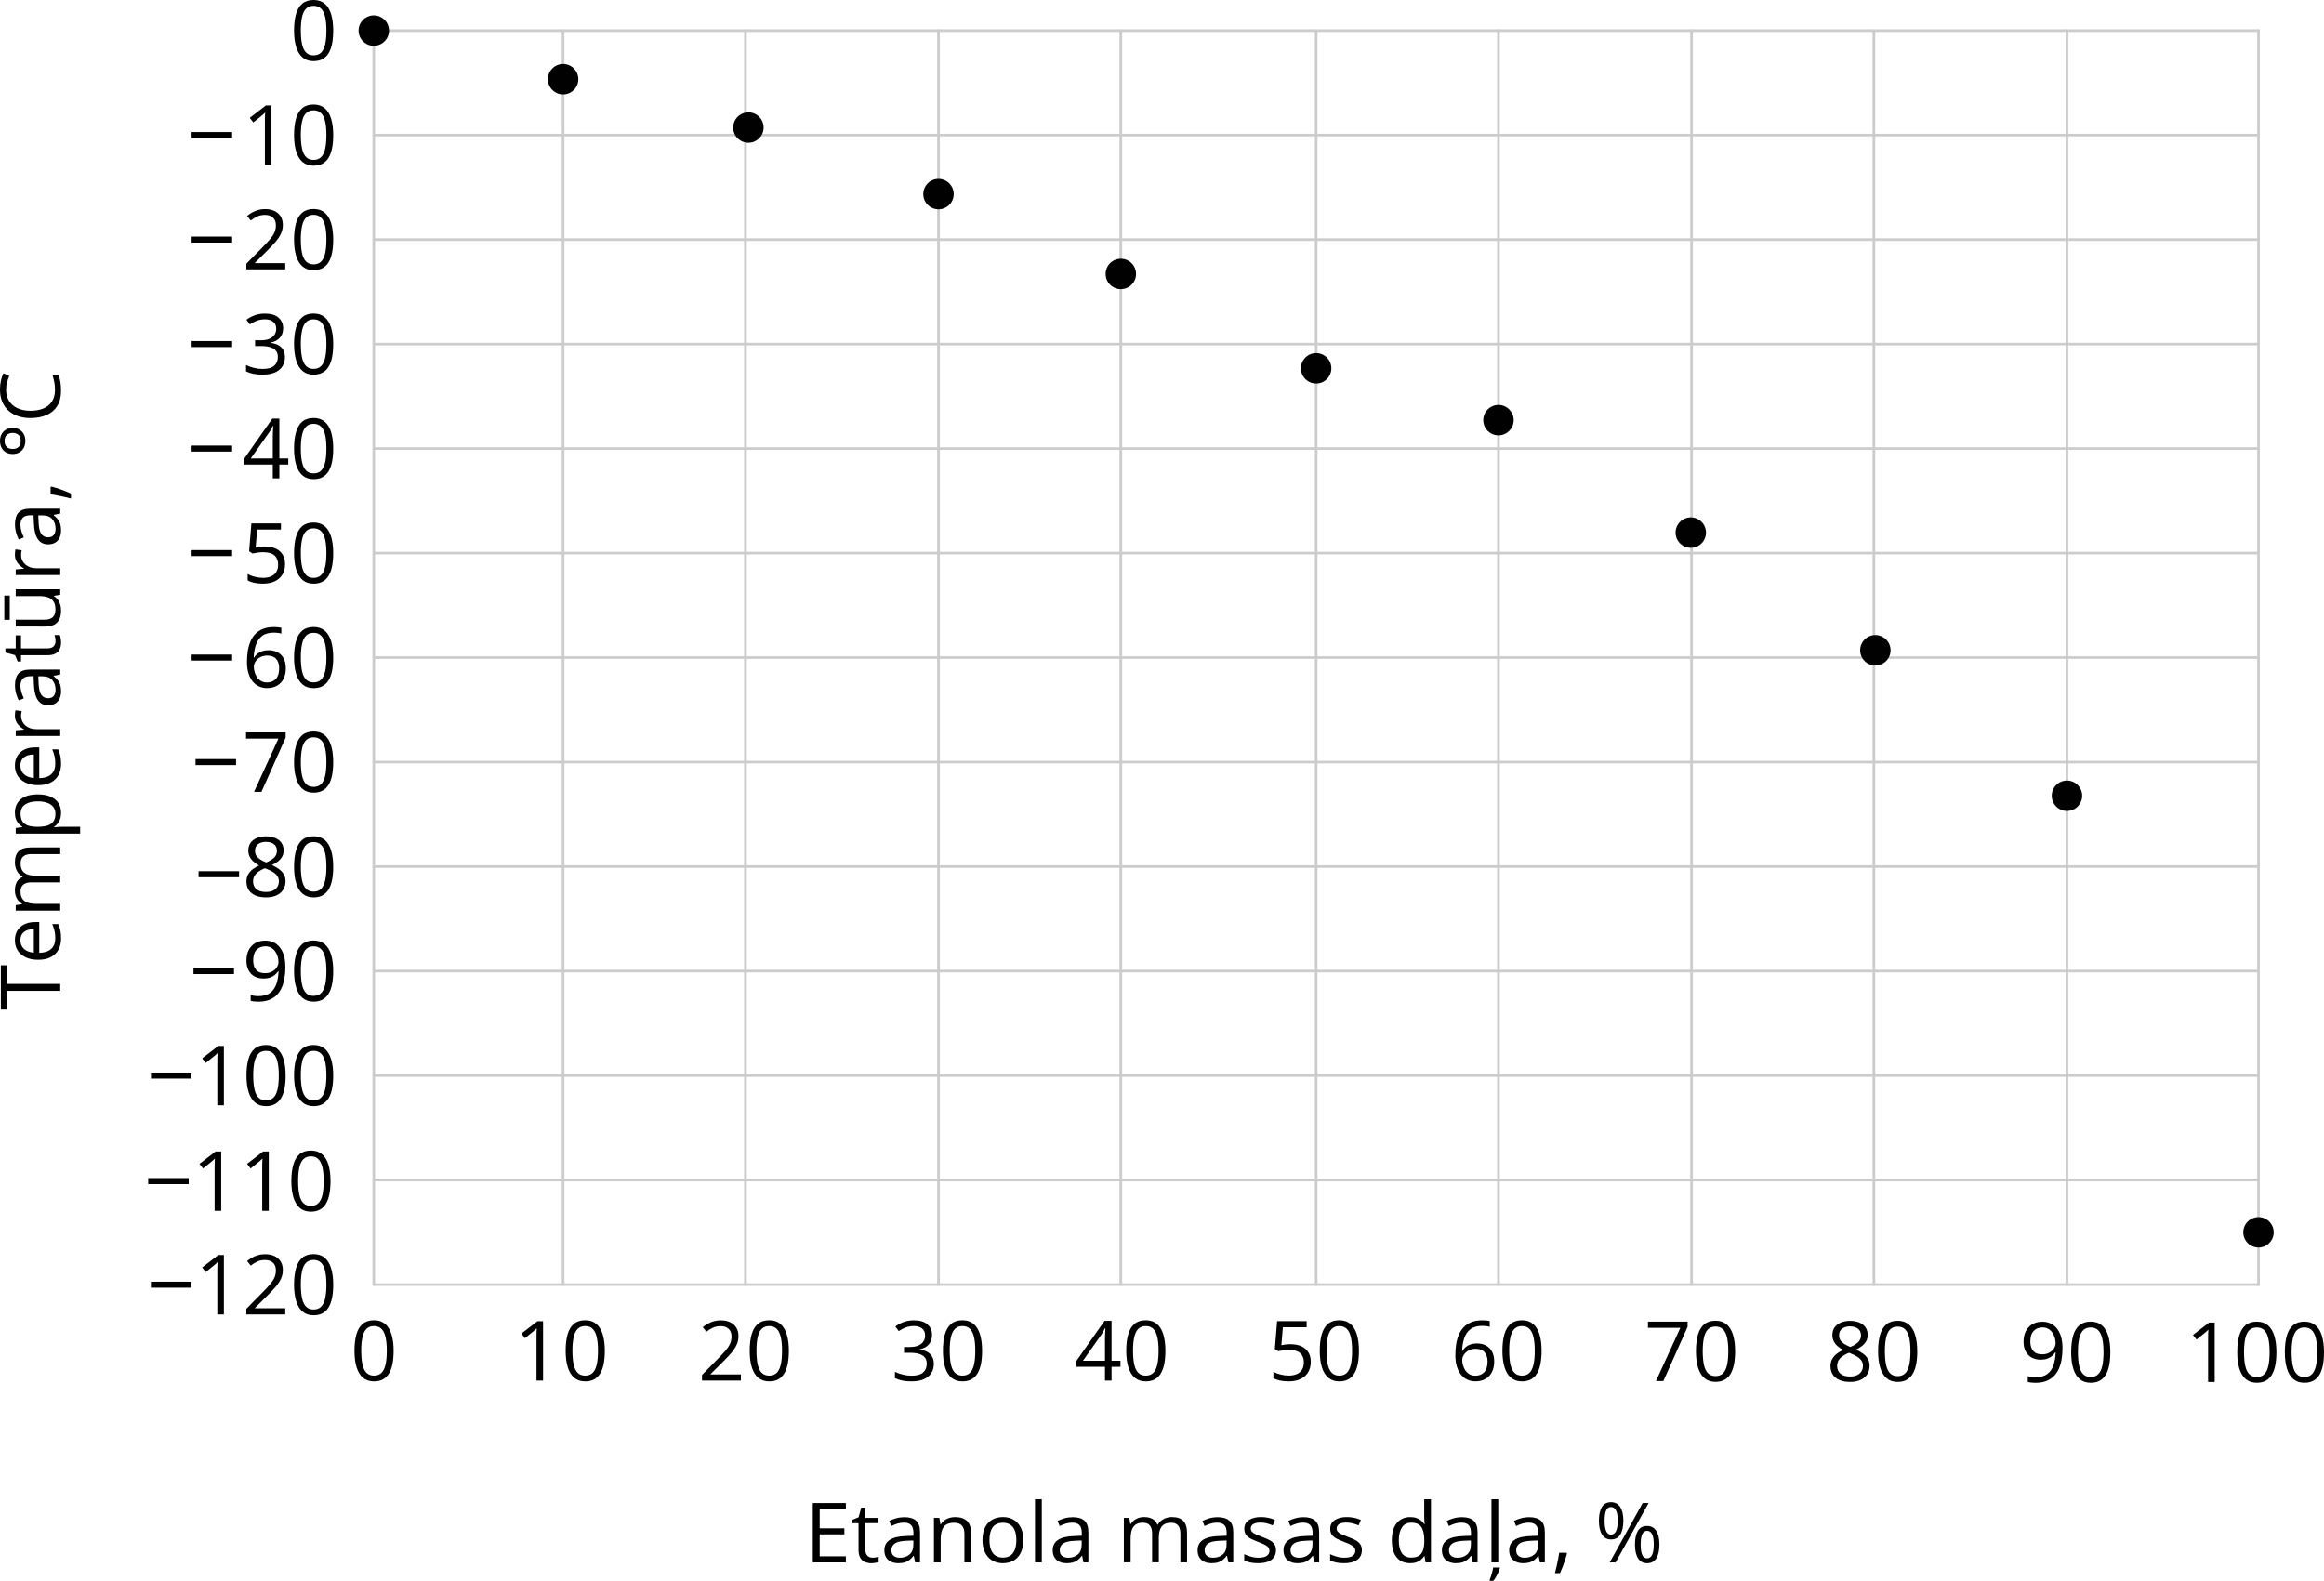 <?xml version="1.0" encoding="UTF-8"?>
<svg id="_Слой_2" data-name="Слой 2" xmlns="http://www.w3.org/2000/svg" width="1587.5" height="1080" viewBox="0 0 1587.5 1080">
  <defs>
    <style>
      .cls-1 {
        fill: #010101;
      }

      .cls-2 {
        fill: none;
        stroke: #ccc;
        stroke-linecap: round;
        stroke-linejoin: round;
        stroke-width: 1.8px;
      }
    </style>
  </defs>
  <g id="_Слой_1-2" data-name="Слой 1">
    <g>
      <path d="M130.91,94.33v-4.11h27.66v4.11h-27.66Z"/>
      <path d="M130.91,165.73v-4.11h27.66v4.11h-27.66Z"/>
      <path d="M130.91,237.12v-4.11h27.66v4.11h-27.66Z"/>
      <path d="M130.91,308.52v-4.11h27.66v4.11h-27.66Z"/>
      <path d="M130.91,379.91v-4.11h27.66v4.11h-27.66Z"/>
      <path d="M135.64,599.32v-4.11h27.66v4.11h-27.66Z"/>
      <path d="M103.14,736.89v-4.11h27.66v4.11h-27.66Z"/>
      <path d="M101.24,808.98v-4.11h27.66v4.11h-27.66Z"/>
      <line class="cls-2" x1="255.33" y1="20.89" x2="1542.75" y2="20.89"/>
      <line class="cls-2" x1="255.33" y1="92.28" x2="1542.75" y2="92.28"/>
      <line class="cls-2" x1="255.33" y1="163.68" x2="1542.75" y2="163.68"/>
      <line class="cls-2" x1="255.33" y1="235.07" x2="1542.75" y2="235.07"/>
      <line class="cls-2" x1="255.33" y1="306.46" x2="1542.75" y2="306.46"/>
      <line class="cls-2" x1="255.33" y1="377.86" x2="1542.75" y2="377.86"/>
      <line class="cls-2" x1="255.33" y1="449.25" x2="1542.75" y2="449.25"/>
      <line class="cls-2" x1="255.33" y1="520.65" x2="1542.75" y2="520.65"/>
      <line class="cls-2" x1="255.33" y1="592.04" x2="1542.75" y2="592.04"/>
      <line class="cls-2" x1="255.33" y1="663.44" x2="1542.75" y2="663.44"/>
      <line class="cls-2" x1="255.33" y1="734.83" x2="1542.75" y2="734.83"/>
      <line class="cls-2" x1="255.33" y1="806.23" x2="1542.75" y2="806.23"/>
      <line class="cls-2" x1="255.33" y1="877.62" x2="1542.75" y2="877.62"/>
      <line class="cls-2" x1="255.33" y1="20.89" x2="255.33" y2="877.62"/>
      <line class="cls-2" x1="1542.75" y1="20.89" x2="1542.75" y2="877.62"/>
      <line class="cls-2" x1="384.65" y1="20.89" x2="384.65" y2="877.62"/>
      <line class="cls-2" x1="509.2" y1="20.89" x2="509.2" y2="877.62"/>
      <line class="cls-2" x1="641.08" y1="20.89" x2="641.08" y2="877.62"/>
      <line class="cls-2" x1="765.63" y1="20.89" x2="765.63" y2="877.62"/>
      <line class="cls-2" x1="899.04" y1="20.89" x2="899.04" y2="877.62"/>
      <line class="cls-2" x1="1023.59" y1="20.89" x2="1023.59" y2="877.62"/>
      <line class="cls-2" x1="1155.48" y1="20.89" x2="1155.48" y2="877.62"/>
      <line class="cls-2" x1="1280.03" y1="20.89" x2="1280.03" y2="877.62"/>
      <line class="cls-2" x1="1411.91" y1="20.89" x2="1411.91" y2="877.62"/>
      <circle class="cls-1" cx="255.33" cy="20.89" r="10.39"/>
      <circle class="cls-1" cx="384.65" cy="54.11" r="10.39"/>
      <circle class="cls-1" cx="511.23" cy="87.15" r="10.39"/>
      <circle class="cls-1" cx="641.08" cy="132.61" r="10.39"/>
      <circle class="cls-1" cx="765.63" cy="187.16" r="10.39"/>
      <circle class="cls-1" cx="899.04" cy="251.63" r="10.39"/>
      <circle class="cls-1" cx="1023.59" cy="287.05" r="10.39"/>
      <circle class="cls-1" cx="1154.96" cy="363.87" r="10.39"/>
      <circle class="cls-1" cx="1281.04" cy="444.26" r="10.39"/>
      <circle class="cls-1" cx="1411.91" cy="543.66" r="10.39"/>
      <circle class="cls-1" cx="1542.75" cy="841.92" r="10.39"/>
      <path d="M103.08,879.75v-4.11h27.66v4.11h-27.66Z"/>
      <path d="M152.95,898.02h-4.5v-28.75c0-1.09,0-2.03.01-2.82,0-.79.03-1.51.06-2.16s.07-1.33.12-2.01c-.57.59-1.11,1.1-1.61,1.51-.5.42-1.12.93-1.86,1.54l-4.64,3.72-2.41-3.14,10.99-8.47h3.83v40.58Z"/>
      <path d="M194.88,898.02h-26.59v-3.86l10.85-11.02c2.02-2.04,3.71-3.85,5.09-5.44,1.38-1.59,2.43-3.16,3.15-4.7s1.08-3.24,1.08-5.09c0-2.29-.68-4.05-2.04-5.26-1.36-1.21-3.15-1.82-5.37-1.82-1.94,0-3.66.33-5.16,1s-3.03,1.61-4.61,2.83l-2.47-3.11c1.07-.91,2.24-1.71,3.51-2.41,1.27-.7,2.63-1.26,4.08-1.67,1.45-.41,3-.61,4.65-.61,2.5,0,4.65.43,6.47,1.3,1.81.87,3.21,2.11,4.2,3.72.99,1.61,1.48,3.52,1.48,5.75s-.43,4.14-1.28,5.98c-.85,1.84-2.04,3.66-3.58,5.47-1.54,1.8-3.33,3.72-5.38,5.73l-8.83,8.8v.19h20.73v4.22Z"/>
      <path d="M227.61,877.68c0,3.29-.25,6.24-.75,8.83-.5,2.59-1.29,4.78-2.36,6.58-1.07,1.79-2.46,3.16-4.16,4.09-1.7.93-3.75,1.4-6.13,1.4-3.02,0-5.51-.82-7.48-2.47-1.97-1.65-3.44-4.03-4.41-7.15-.97-3.12-1.46-6.88-1.46-11.28s.44-8.05,1.32-11.17c.88-3.12,2.3-5.51,4.26-7.19,1.96-1.67,4.55-2.51,7.77-2.51,3.05,0,5.57.83,7.55,2.48,1.98,1.66,3.45,4.04,4.41,7.16.96,3.12,1.44,6.86,1.44,11.23ZM205.49,877.68c0,3.77.29,6.92.86,9.44.57,2.52,1.5,4.4,2.79,5.65,1.29,1.25,2.97,1.87,5.07,1.87s3.78-.62,5.07-1.86c1.29-1.24,2.22-3.12,2.8-5.63.58-2.52.87-5.67.87-9.46s-.29-6.83-.86-9.34c-.57-2.51-1.5-4.39-2.78-5.66s-2.98-1.9-5.11-1.9-3.83.63-5.11,1.9-2.2,3.15-2.76,5.66c-.56,2.51-.85,5.62-.85,9.34Z"/>
      <path d="M151.11,827.25h-4.5v-28.75c0-1.09,0-2.03.01-2.82,0-.79.03-1.51.06-2.16s.07-1.33.12-2.01c-.57.59-1.11,1.1-1.61,1.51-.5.42-1.12.93-1.86,1.54l-4.64,3.72-2.41-3.14,10.99-8.47h3.83v40.58Z"/>
      <path d="M183.61,827.25h-4.5v-28.75c0-1.09,0-2.03.01-2.82,0-.79.03-1.51.06-2.16s.07-1.33.12-2.01c-.57.59-1.11,1.1-1.61,1.51-.5.42-1.12.93-1.86,1.54l-4.64,3.72-2.41-3.14,10.99-8.47h3.83v40.58Z"/>
      <path d="M225.77,806.91c0,3.29-.25,6.24-.75,8.83-.5,2.59-1.29,4.78-2.36,6.58-1.07,1.79-2.46,3.16-4.16,4.09-1.7.93-3.75,1.4-6.13,1.4-3.02,0-5.51-.82-7.48-2.47-1.97-1.65-3.44-4.03-4.41-7.15-.97-3.12-1.46-6.88-1.46-11.28s.44-8.05,1.32-11.17c.88-3.12,2.3-5.51,4.26-7.19,1.96-1.67,4.55-2.51,7.77-2.51,3.05,0,5.57.83,7.55,2.48,1.98,1.66,3.45,4.04,4.41,7.16.96,3.12,1.44,6.86,1.44,11.23ZM203.65,806.91c0,3.77.29,6.92.86,9.44.57,2.52,1.5,4.4,2.79,5.65,1.29,1.25,2.97,1.87,5.07,1.87s3.78-.62,5.07-1.86c1.29-1.24,2.22-3.12,2.8-5.63.58-2.52.87-5.67.87-9.46s-.29-6.83-.86-9.34c-.57-2.51-1.5-4.39-2.78-5.66s-2.98-1.9-5.11-1.9-3.83.63-5.11,1.9-2.2,3.15-2.76,5.66c-.56,2.51-.85,5.62-.85,9.34Z"/>
      <path d="M152.95,755.16h-4.5v-28.75c0-1.09,0-2.03.01-2.82,0-.79.03-1.51.06-2.16s.07-1.33.12-2.01c-.57.59-1.11,1.1-1.61,1.51-.5.42-1.12.93-1.86,1.54l-4.64,3.72-2.41-3.14,10.99-8.47h3.83v40.58Z"/>
      <path d="M195.11,734.82c0,3.29-.25,6.24-.75,8.83-.5,2.59-1.29,4.78-2.36,6.58-1.07,1.79-2.46,3.16-4.16,4.09-1.7.93-3.75,1.4-6.13,1.4-3.02,0-5.51-.82-7.48-2.47-1.97-1.65-3.44-4.03-4.41-7.15-.97-3.12-1.46-6.88-1.46-11.28s.44-8.05,1.32-11.17c.88-3.12,2.3-5.51,4.26-7.19,1.96-1.67,4.55-2.51,7.77-2.51,3.05,0,5.57.83,7.55,2.48,1.98,1.66,3.45,4.04,4.41,7.16.96,3.12,1.44,6.86,1.44,11.23ZM172.98,734.82c0,3.77.29,6.92.86,9.44.57,2.52,1.5,4.4,2.79,5.65,1.29,1.25,2.97,1.87,5.07,1.87s3.78-.62,5.07-1.86c1.29-1.24,2.22-3.12,2.8-5.63.58-2.52.87-5.67.87-9.46s-.29-6.83-.86-9.34c-.57-2.51-1.5-4.39-2.78-5.66s-2.98-1.9-5.11-1.9-3.83.63-5.11,1.9-2.2,3.15-2.76,5.66c-.56,2.51-.85,5.62-.85,9.34Z"/>
      <path d="M227.61,734.82c0,3.29-.25,6.24-.75,8.83-.5,2.59-1.29,4.78-2.36,6.58-1.07,1.79-2.46,3.16-4.16,4.09-1.7.93-3.75,1.4-6.13,1.4-3.02,0-5.51-.82-7.48-2.47-1.97-1.65-3.44-4.03-4.41-7.15-.97-3.12-1.46-6.88-1.46-11.28s.44-8.05,1.32-11.17c.88-3.12,2.3-5.51,4.26-7.19,1.96-1.67,4.55-2.51,7.77-2.51,3.05,0,5.57.83,7.55,2.48,1.98,1.66,3.45,4.04,4.41,7.16.96,3.12,1.44,6.86,1.44,11.23ZM205.49,734.82c0,3.77.29,6.92.86,9.44.57,2.52,1.5,4.4,2.79,5.65,1.29,1.25,2.97,1.87,5.07,1.87s3.78-.62,5.07-1.86c1.29-1.24,2.22-3.12,2.8-5.63.58-2.52.87-5.67.87-9.46s-.29-6.83-.86-9.34c-.57-2.51-1.5-4.39-2.78-5.66s-2.98-1.9-5.11-1.9-3.83.63-5.11,1.9-2.2,3.15-2.76,5.66c-.56,2.51-.85,5.62-.85,9.34Z"/>
      <path d="M194.94,660.47c0,2.46-.17,4.86-.51,7.19-.34,2.33-.93,4.51-1.75,6.52-.82,2.02-1.94,3.78-3.34,5.3-1.41,1.52-3.17,2.71-5.29,3.57-2.12.86-4.65,1.29-7.59,1.29-.8,0-1.7-.05-2.72-.15-1.02-.1-1.85-.25-2.5-.43v-4c.68.24,1.49.43,2.41.57.93.14,1.83.21,2.72.21,3.46,0,6.18-.74,8.16-2.23,1.98-1.49,3.4-3.52,4.27-6.08.87-2.56,1.36-5.44,1.47-8.65h-.33c-.56.89-1.28,1.71-2.18,2.46-.9.75-1.98,1.35-3.26,1.8s-2.77.68-4.47.68c-2.35,0-4.4-.48-6.15-1.44-1.75-.96-3.11-2.36-4.08-4.19s-1.46-4.04-1.46-6.63c0-2.79.53-5.21,1.6-7.26,1.06-2.04,2.56-3.62,4.48-4.73,1.92-1.11,4.19-1.67,6.8-1.67,2,0,3.83.38,5.5,1.14,1.67.76,3.11,1.89,4.34,3.4,1.23,1.51,2.18,3.37,2.86,5.59.68,2.22,1.01,4.8,1.01,7.74ZM181.23,646.51c-2.46,0-4.45.8-5.98,2.41s-2.29,4.03-2.29,7.27c0,2.68.66,4.8,1.97,6.36,1.31,1.55,3.34,2.33,6.08,2.33,1.89,0,3.52-.38,4.9-1.14,1.38-.76,2.44-1.72,3.19-2.89s1.12-2.36,1.12-3.58-.18-2.46-.54-3.72c-.36-1.26-.91-2.42-1.65-3.48-.74-1.06-1.67-1.92-2.8-2.58-1.13-.66-2.46-.99-4-.99Z"/>
      <path d="M227.61,663.41c0,3.29-.25,6.24-.75,8.83-.5,2.59-1.29,4.78-2.36,6.58-1.07,1.79-2.46,3.16-4.16,4.09-1.7.93-3.75,1.4-6.13,1.4-3.02,0-5.51-.82-7.48-2.47-1.97-1.65-3.44-4.03-4.41-7.15-.97-3.12-1.46-6.88-1.46-11.28s.44-8.05,1.32-11.17c.88-3.12,2.3-5.51,4.26-7.19,1.96-1.67,4.55-2.51,7.77-2.51,3.05,0,5.57.83,7.55,2.48,1.98,1.66,3.45,4.04,4.41,7.16.96,3.12,1.44,6.86,1.44,11.23ZM205.49,663.41c0,3.77.29,6.92.86,9.44.57,2.52,1.5,4.4,2.79,5.65,1.29,1.25,2.97,1.87,5.07,1.87s3.78-.62,5.07-1.86c1.29-1.24,2.22-3.12,2.8-5.63.58-2.52.87-5.67.87-9.46s-.29-6.83-.86-9.34c-.57-2.51-1.5-4.39-2.78-5.66s-2.98-1.9-5.11-1.9-3.83.63-5.11,1.9-2.2,3.15-2.76,5.66c-.56,2.51-.85,5.62-.85,9.34Z"/>
      <path d="M181.7,571.37c2.35,0,4.43.37,6.24,1.11,1.81.74,3.23,1.83,4.26,3.26s1.54,3.2,1.54,5.29c0,1.65-.36,3.09-1.07,4.32-.71,1.23-1.67,2.3-2.87,3.22-1.2.92-2.54,1.73-4,2.46,1.74.8,3.31,1.69,4.7,2.69,1.4,1,2.5,2.17,3.32,3.52.81,1.35,1.22,2.95,1.22,4.8,0,2.28-.55,4.24-1.65,5.9-1.1,1.66-2.64,2.93-4.62,3.82-1.98.89-4.3,1.33-6.97,1.33-2.87,0-5.31-.43-7.31-1.29-2.01-.86-3.53-2.1-4.58-3.72-1.05-1.62-1.57-3.57-1.57-5.84,0-1.87.4-3.49,1.19-4.87.8-1.38,1.85-2.57,3.16-3.57,1.31-1,2.75-1.84,4.3-2.53-1.35-.74-2.59-1.58-3.71-2.53-1.12-.94-2.01-2.05-2.66-3.32-.66-1.27-.99-2.74-.99-4.43,0-2.05.52-3.8,1.57-5.23,1.05-1.43,2.48-2.53,4.3-3.28,1.82-.75,3.88-1.12,6.18-1.12ZM172.87,602.26c0,2.07.73,3.78,2.19,5.12,1.46,1.34,3.67,2.01,6.63,2.01s4.99-.67,6.52-2.01c1.54-1.34,2.3-3.1,2.3-5.29,0-1.35-.35-2.54-1.05-3.57-.7-1.03-1.7-1.95-3-2.76-1.3-.81-2.82-1.55-4.58-2.22l-1-.36c-1.7.7-3.15,1.49-4.34,2.35-1.19.86-2.11,1.84-2.73,2.93-.63,1.09-.94,2.36-.94,3.8ZM181.64,575.14c-2.18,0-3.97.52-5.36,1.57-1.39,1.05-2.08,2.55-2.08,4.51,0,1.41.34,2.59,1.01,3.57.68.97,1.6,1.8,2.76,2.5,1.17.69,2.47,1.34,3.91,1.93,1.41-.59,2.65-1.24,3.75-1.96,1.09-.71,1.95-1.56,2.58-2.54.63-.98.94-2.16.94-3.52,0-1.96-.69-3.46-2.07-4.5-1.38-1.04-3.2-1.55-5.45-1.55Z"/>
      <path d="M227.61,592.19c0,3.29-.25,6.24-.75,8.83-.5,2.59-1.29,4.78-2.36,6.58-1.07,1.79-2.46,3.16-4.16,4.09-1.7.93-3.75,1.4-6.13,1.4-3.02,0-5.51-.82-7.48-2.47-1.97-1.65-3.44-4.03-4.41-7.15-.97-3.12-1.46-6.88-1.46-11.28s.44-8.05,1.32-11.17c.88-3.12,2.3-5.51,4.26-7.19,1.96-1.67,4.55-2.51,7.77-2.51,3.05,0,5.57.83,7.55,2.48,1.98,1.66,3.45,4.04,4.41,7.16.96,3.12,1.44,6.86,1.44,11.23ZM205.49,592.19c0,3.77.29,6.92.86,9.44.57,2.52,1.5,4.4,2.79,5.65,1.29,1.25,2.97,1.87,5.07,1.87s3.78-.62,5.07-1.86c1.29-1.24,2.22-3.12,2.8-5.63.58-2.52.87-5.67.87-9.46s-.29-6.83-.86-9.34c-.57-2.51-1.5-4.39-2.78-5.66s-2.98-1.9-5.11-1.9-3.83.63-5.11,1.9-2.2,3.15-2.76,5.66c-.56,2.51-.85,5.62-.85,9.34Z"/>
      <path d="M173.54,540.98l16.65-36.36h-22.12v-4.22h27.06v3.55l-16.54,37.03h-5.05Z"/>
      <path d="M227.61,520.63c0,3.29-.25,6.24-.75,8.83-.5,2.59-1.29,4.78-2.36,6.58-1.07,1.79-2.46,3.16-4.16,4.09-1.7.93-3.75,1.4-6.13,1.4-3.02,0-5.51-.82-7.48-2.47-1.97-1.65-3.44-4.03-4.41-7.15-.97-3.12-1.46-6.88-1.46-11.28s.44-8.05,1.32-11.17c.88-3.12,2.3-5.51,4.26-7.19,1.96-1.67,4.55-2.51,7.77-2.51,3.05,0,5.57.83,7.55,2.48,1.98,1.66,3.45,4.04,4.41,7.16.96,3.12,1.44,6.86,1.44,11.23ZM205.49,520.63c0,3.77.29,6.92.86,9.44.57,2.52,1.5,4.4,2.79,5.65,1.29,1.25,2.97,1.87,5.07,1.87s3.78-.62,5.07-1.86c1.29-1.24,2.22-3.12,2.8-5.63.58-2.52.87-5.67.87-9.46s-.29-6.83-.86-9.34c-.57-2.51-1.5-4.39-2.78-5.66s-2.98-1.9-5.11-1.9-3.83.63-5.11,1.9-2.2,3.15-2.76,5.66c-.56,2.51-.85,5.62-.85,9.34Z"/>
      <path d="M168.71,452.24c0-2.44.17-4.83.51-7.16.34-2.33.92-4.5,1.73-6.51.81-2.01,1.92-3.77,3.33-5.29,1.41-1.52,3.16-2.71,5.26-3.57,2.1-.86,4.62-1.29,7.56-1.29.83,0,1.73.04,2.69.12.96.08,1.76.22,2.39.4v3.97c-.68-.24-1.47-.42-2.35-.53-.88-.11-1.76-.17-2.65-.17-3.44,0-6.15.75-8.12,2.25s-3.39,3.53-4.26,6.09c-.87,2.56-1.37,5.44-1.5,8.65h.31c.57-.93,1.3-1.76,2.19-2.51.89-.75,1.97-1.35,3.23-1.79,1.27-.44,2.74-.67,4.43-.67,2.37,0,4.44.48,6.2,1.44,1.77.96,3.14,2.36,4.11,4.19s1.46,4.05,1.46,6.66c0,2.79-.52,5.21-1.55,7.24-1.04,2.04-2.51,3.6-4.43,4.7-1.92,1.1-4.2,1.65-6.84,1.65-1.98,0-3.8-.38-5.47-1.14s-3.11-1.89-4.34-3.39c-1.23-1.5-2.19-3.36-2.87-5.59-.68-2.23-1.03-4.82-1.03-7.79ZM182.37,466.25c2.52,0,4.53-.8,6.05-2.41,1.52-1.61,2.28-4.04,2.28-7.3,0-2.66-.68-4.77-2.03-6.33-1.35-1.55-3.39-2.33-6.11-2.33-1.85,0-3.46.38-4.83,1.15-1.37.77-2.43,1.73-3.19,2.9-.76,1.17-1.14,2.35-1.14,3.55s.18,2.46.54,3.72c.36,1.26.91,2.42,1.65,3.5.74,1.07,1.67,1.93,2.8,2.58,1.13.65,2.45.97,3.97.97Z"/>
      <path d="M227.61,449.24c0,3.29-.25,6.24-.75,8.83-.5,2.59-1.29,4.78-2.36,6.58-1.07,1.79-2.46,3.16-4.16,4.09-1.7.93-3.75,1.4-6.13,1.4-3.02,0-5.51-.82-7.48-2.47-1.97-1.65-3.44-4.03-4.41-7.15-.97-3.12-1.46-6.88-1.46-11.28s.44-8.05,1.32-11.17c.88-3.12,2.3-5.51,4.26-7.19,1.96-1.67,4.55-2.51,7.77-2.51,3.05,0,5.57.83,7.55,2.48,1.98,1.66,3.45,4.04,4.41,7.16.96,3.12,1.44,6.86,1.44,11.23ZM205.49,449.24c0,3.77.29,6.92.86,9.44.57,2.52,1.5,4.4,2.79,5.65,1.29,1.25,2.97,1.87,5.07,1.87s3.78-.62,5.07-1.86c1.29-1.24,2.22-3.12,2.8-5.63.58-2.52.87-5.67.87-9.46s-.29-6.83-.86-9.34c-.57-2.51-1.5-4.39-2.78-5.66s-2.98-1.9-5.11-1.9-3.83.63-5.11,1.9-2.2,3.15-2.76,5.66c-.56,2.51-.85,5.62-.85,9.34Z"/>
      <path d="M181.12,373.38c2.76,0,5.15.47,7.19,1.4,2.04.93,3.61,2.29,4.73,4.07,1.12,1.78,1.68,3.93,1.68,6.47,0,2.78-.6,5.17-1.8,7.17-1.2,2.01-2.93,3.55-5.19,4.63-2.26,1.08-4.96,1.62-8.1,1.62-2.11,0-4.07-.19-5.88-.56-1.81-.37-3.34-.93-4.58-1.67v-4.39c1.35.81,2.99,1.46,4.91,1.94,1.92.48,3.79.72,5.61.72,2.05,0,3.85-.33,5.4-.99,1.54-.66,2.75-1.66,3.61-3s1.29-3.03,1.29-5.07c0-2.7-.83-4.79-2.48-6.26-1.66-1.47-4.27-2.21-7.84-2.21-1.15,0-2.41.09-3.77.28-1.37.19-2.5.39-3.39.61l-2.33-1.53,1.55-19.04h20.18v4.22h-16.24l-1.03,12.24c.7-.15,1.61-.3,2.72-.46s2.37-.24,3.77-.24Z"/>
      <path d="M227.61,377.85c0,3.29-.25,6.24-.75,8.83-.5,2.59-1.29,4.78-2.36,6.58-1.07,1.79-2.46,3.16-4.16,4.09-1.7.93-3.75,1.4-6.13,1.4-3.02,0-5.51-.82-7.48-2.47-1.97-1.65-3.44-4.03-4.41-7.15-.97-3.12-1.46-6.88-1.46-11.28s.44-8.05,1.32-11.17c.88-3.12,2.3-5.51,4.26-7.19,1.96-1.67,4.55-2.51,7.77-2.51,3.05,0,5.57.83,7.55,2.48,1.98,1.66,3.45,4.04,4.41,7.16.96,3.12,1.44,6.86,1.44,11.23ZM205.49,377.85c0,3.77.29,6.92.86,9.44.57,2.52,1.5,4.4,2.79,5.65,1.29,1.25,2.97,1.87,5.07,1.87s3.78-.62,5.07-1.86c1.29-1.24,2.22-3.12,2.8-5.63.58-2.52.87-5.67.87-9.46s-.29-6.83-.86-9.34c-.57-2.51-1.5-4.39-2.78-5.66s-2.98-1.9-5.11-1.9-3.83.63-5.11,1.9-2.2,3.15-2.76,5.66c-.56,2.51-.85,5.62-.85,9.34Z"/>
      <path d="M196.91,317.39h-6.08v9.41h-4.5v-9.41h-19.62v-3.89l19.32-27.51h4.8v27.23h6.08v4.16ZM186.33,313.22v-13.27c0-1.02,0-1.94.03-2.76.02-.82.05-1.59.08-2.3.04-.71.07-1.39.1-2.04.03-.65.05-1.29.07-1.92h-.22c-.35.74-.75,1.52-1.21,2.35-.45.82-.91,1.56-1.37,2.21l-12.52,17.74h15.04Z"/>
      <path d="M227.61,306.45c0,3.29-.25,6.24-.75,8.83-.5,2.59-1.29,4.78-2.36,6.58-1.07,1.79-2.46,3.16-4.16,4.09-1.7.93-3.75,1.4-6.13,1.4-3.02,0-5.51-.82-7.48-2.47-1.97-1.65-3.44-4.03-4.41-7.15-.97-3.12-1.46-6.88-1.46-11.28s.44-8.05,1.32-11.17c.88-3.12,2.3-5.51,4.26-7.19,1.96-1.67,4.55-2.51,7.77-2.51,3.05,0,5.57.83,7.55,2.48,1.98,1.66,3.45,4.04,4.41,7.16.96,3.12,1.44,6.86,1.44,11.23ZM205.49,306.45c0,3.77.29,6.92.86,9.44.57,2.52,1.5,4.4,2.79,5.65,1.29,1.25,2.97,1.87,5.07,1.87s3.78-.62,5.07-1.86c1.29-1.24,2.22-3.12,2.8-5.63.58-2.52.87-5.67.87-9.46s-.29-6.83-.86-9.34c-.57-2.51-1.5-4.39-2.78-5.66s-2.98-1.9-5.11-1.9-3.83.63-5.11,1.9-2.2,3.15-2.76,5.66c-.56,2.51-.85,5.62-.85,9.34Z"/>
      <path d="M193.38,224.29c0,1.81-.35,3.39-1.05,4.72-.7,1.33-1.68,2.42-2.94,3.26-1.26.84-2.74,1.43-4.44,1.76v.22c3.22.41,5.64,1.44,7.26,3.11,1.62,1.67,2.43,3.85,2.43,6.55,0,2.35-.55,4.43-1.65,6.24-1.1,1.81-2.79,3.23-5.05,4.26-2.27,1.03-5.17,1.54-8.7,1.54-2.15,0-4.13-.17-5.95-.51-1.82-.34-3.57-.91-5.23-1.71v-4.33c1.68.83,3.52,1.48,5.5,1.96,1.98.47,3.89.71,5.75.71,3.7,0,6.37-.74,8.02-2.21,1.65-1.47,2.47-3.48,2.47-6.04,0-1.76-.46-3.18-1.37-4.26-.92-1.08-2.23-1.88-3.94-2.39-1.71-.51-3.77-.76-6.18-.76h-4.05v-3.94h4.08c2.2,0,4.07-.32,5.61-.97,1.54-.65,2.71-1.56,3.51-2.73s1.21-2.57,1.21-4.18c0-2.05-.68-3.64-2.05-4.76-1.37-1.12-3.23-1.68-5.58-1.68-1.44,0-2.76.15-3.94.44-1.18.3-2.29.7-3.33,1.22-1.04.52-2.07,1.12-3.11,1.8l-2.33-3.16c1.48-1.15,3.28-2.14,5.41-2.97,2.13-.83,4.54-1.25,7.24-1.25,4.14,0,7.25.94,9.33,2.83,2.07,1.89,3.11,4.29,3.11,7.22Z"/>
      <path d="M227.61,235.06c0,3.29-.25,6.24-.75,8.83-.5,2.59-1.29,4.78-2.36,6.58-1.07,1.79-2.46,3.16-4.16,4.09-1.7.93-3.75,1.4-6.13,1.4-3.02,0-5.51-.82-7.48-2.47-1.97-1.65-3.44-4.03-4.41-7.15-.97-3.12-1.46-6.88-1.46-11.28s.44-8.05,1.32-11.17c.88-3.12,2.3-5.51,4.26-7.19,1.96-1.67,4.55-2.51,7.77-2.51,3.05,0,5.57.83,7.55,2.48,1.98,1.66,3.45,4.04,4.41,7.16.96,3.12,1.44,6.86,1.44,11.23ZM205.49,235.06c0,3.77.29,6.92.86,9.44.57,2.52,1.5,4.4,2.79,5.65,1.29,1.25,2.97,1.87,5.07,1.87s3.78-.62,5.07-1.86c1.29-1.24,2.22-3.12,2.8-5.63.58-2.52.87-5.67.87-9.46s-.29-6.83-.86-9.34c-.57-2.51-1.5-4.39-2.78-5.66s-2.98-1.9-5.11-1.9-3.83.63-5.11,1.9-2.2,3.15-2.76,5.66c-.56,2.51-.85,5.62-.85,9.34Z"/>
      <path d="M194.88,184.01h-26.59v-3.86l10.85-11.02c2.02-2.04,3.71-3.85,5.09-5.44,1.38-1.59,2.43-3.16,3.15-4.7s1.08-3.24,1.08-5.09c0-2.29-.68-4.05-2.04-5.26-1.36-1.21-3.15-1.82-5.37-1.82-1.94,0-3.66.33-5.16,1s-3.03,1.61-4.61,2.83l-2.47-3.11c1.07-.91,2.24-1.71,3.51-2.41,1.27-.7,2.63-1.26,4.08-1.67,1.45-.41,3-.61,4.65-.61,2.5,0,4.65.43,6.47,1.3,1.81.87,3.21,2.11,4.2,3.72.99,1.61,1.48,3.52,1.48,5.75s-.43,4.14-1.28,5.98c-.85,1.84-2.04,3.66-3.58,5.47-1.54,1.8-3.33,3.72-5.38,5.73l-8.83,8.8v.19h20.73v4.22Z"/>
      <path d="M227.61,163.66c0,3.29-.25,6.24-.75,8.83-.5,2.59-1.29,4.78-2.36,6.58-1.07,1.79-2.46,3.16-4.16,4.09-1.7.93-3.75,1.4-6.13,1.4-3.02,0-5.51-.82-7.48-2.47-1.97-1.65-3.44-4.03-4.41-7.15-.97-3.12-1.46-6.88-1.46-11.28s.44-8.05,1.32-11.17c.88-3.12,2.3-5.51,4.26-7.19,1.96-1.67,4.55-2.51,7.77-2.51,3.05,0,5.57.83,7.55,2.48,1.98,1.66,3.45,4.04,4.41,7.16.96,3.12,1.44,6.86,1.44,11.23ZM205.49,163.66c0,3.77.29,6.92.86,9.44.57,2.52,1.5,4.4,2.79,5.65,1.29,1.25,2.97,1.87,5.07,1.87s3.78-.62,5.07-1.86c1.29-1.24,2.22-3.12,2.8-5.63.58-2.52.87-5.67.87-9.46s-.29-6.83-.86-9.34c-.57-2.51-1.5-4.39-2.78-5.66s-2.98-1.9-5.11-1.9-3.83.63-5.11,1.9-2.2,3.15-2.76,5.66c-.56,2.51-.85,5.62-.85,9.34Z"/>
      <path d="M185.45,112.61h-4.5v-28.75c0-1.09,0-2.03.01-2.82,0-.79.03-1.51.06-2.16s.07-1.33.12-2.01c-.57.59-1.11,1.1-1.61,1.51-.5.42-1.12.93-1.86,1.54l-4.64,3.72-2.41-3.14,10.99-8.47h3.83v40.58Z"/>
      <path d="M227.61,92.27c0,3.29-.25,6.24-.75,8.83-.5,2.59-1.29,4.78-2.36,6.58-1.07,1.79-2.46,3.16-4.16,4.09-1.7.93-3.75,1.4-6.13,1.4-3.02,0-5.51-.82-7.48-2.47-1.97-1.65-3.44-4.03-4.41-7.15-.97-3.12-1.46-6.88-1.46-11.28s.44-8.05,1.32-11.17c.88-3.12,2.3-5.51,4.26-7.19,1.96-1.67,4.55-2.51,7.77-2.51,3.05,0,5.57.83,7.55,2.48,1.98,1.66,3.45,4.04,4.41,7.16.96,3.12,1.44,6.86,1.44,11.23ZM205.49,92.27c0,3.77.29,6.92.86,9.44.57,2.52,1.5,4.4,2.79,5.65,1.29,1.25,2.97,1.87,5.07,1.87s3.78-.62,5.07-1.86c1.29-1.24,2.22-3.12,2.8-5.63.58-2.52.87-5.67.87-9.46s-.29-6.83-.86-9.34c-.57-2.51-1.5-4.39-2.78-5.66s-2.98-1.9-5.11-1.9-3.83.63-5.11,1.9-2.2,3.15-2.76,5.66c-.56,2.51-.85,5.62-.85,9.34Z"/>
      <path d="M227.61,20.87c0,3.29-.25,6.24-.75,8.83-.5,2.59-1.29,4.78-2.36,6.58-1.07,1.79-2.46,3.16-4.16,4.09-1.7.93-3.75,1.4-6.13,1.4-3.02,0-5.51-.82-7.48-2.47-1.97-1.65-3.44-4.03-4.41-7.15-.97-3.12-1.46-6.88-1.46-11.28s.44-8.05,1.32-11.17c.88-3.12,2.3-5.51,4.26-7.19,1.96-1.67,4.55-2.51,7.77-2.51,3.05,0,5.57.83,7.55,2.48,1.98,1.66,3.45,4.04,4.41,7.16.96,3.12,1.44,6.86,1.44,11.23ZM205.49,20.87c0,3.77.29,6.92.86,9.44.57,2.52,1.5,4.4,2.79,5.65,1.29,1.25,2.97,1.87,5.07,1.87s3.78-.62,5.07-1.86c1.29-1.24,2.22-3.12,2.8-5.63.58-2.52.87-5.67.87-9.46s-.29-6.83-.86-9.34c-.57-2.51-1.5-4.39-2.78-5.66s-2.98-1.9-5.11-1.9-3.83.63-5.11,1.9-2.2,3.15-2.76,5.66c-.56,2.51-.85,5.62-.85,9.34Z"/>
      <path d="M132.17,665.49v-4.11h27.66v4.11h-27.66Z"/>
      <path d="M133.57,522.7v-4.11h27.66v4.11h-27.66Z"/>
      <path d="M130.91,451.31v-4.11h27.66v4.11h-27.66Z"/>
      <path d="M268.87,922.85c0,3.29-.25,6.24-.75,8.83-.5,2.59-1.29,4.78-2.36,6.58-1.07,1.79-2.46,3.16-4.16,4.09-1.7.93-3.75,1.4-6.13,1.4-3.02,0-5.51-.82-7.48-2.47-1.97-1.65-3.44-4.03-4.41-7.15-.97-3.12-1.46-6.88-1.46-11.28s.44-8.05,1.32-11.17c.88-3.12,2.3-5.51,4.26-7.19,1.96-1.67,4.55-2.51,7.77-2.51,3.05,0,5.57.83,7.55,2.48,1.98,1.66,3.45,4.04,4.41,7.16.96,3.12,1.44,6.86,1.44,11.23ZM246.75,922.85c0,3.77.29,6.92.86,9.44.57,2.52,1.5,4.4,2.79,5.65,1.29,1.25,2.97,1.87,5.07,1.87s3.78-.62,5.07-1.86c1.29-1.24,2.22-3.12,2.8-5.63.58-2.52.87-5.67.87-9.46s-.29-6.83-.86-9.34c-.57-2.51-1.5-4.39-2.78-5.66s-2.98-1.9-5.11-1.9-3.83.63-5.11,1.9-2.2,3.15-2.76,5.66c-.56,2.51-.85,5.62-.85,9.34Z"/>
      <path d="M370.98,943.2h-4.5v-28.75c0-1.09,0-2.03.01-2.82,0-.79.03-1.51.06-2.16s.07-1.33.12-2.01c-.57.59-1.11,1.1-1.61,1.51-.5.42-1.12.93-1.86,1.54l-4.64,3.72-2.41-3.14,10.99-8.47h3.83v40.58Z"/>
      <path d="M413.14,922.85c0,3.29-.25,6.24-.75,8.83-.5,2.59-1.29,4.78-2.36,6.58-1.07,1.79-2.46,3.16-4.16,4.09-1.7.93-3.75,1.4-6.13,1.4-3.02,0-5.51-.82-7.48-2.47-1.97-1.65-3.44-4.03-4.41-7.15-.97-3.12-1.46-6.88-1.46-11.28s.44-8.05,1.32-11.17c.88-3.12,2.3-5.51,4.26-7.19,1.96-1.67,4.55-2.51,7.77-2.51,3.05,0,5.57.83,7.55,2.48,1.98,1.66,3.45,4.04,4.41,7.16.96,3.12,1.44,6.86,1.44,11.23ZM391.02,922.85c0,3.77.29,6.92.86,9.44.57,2.52,1.5,4.4,2.79,5.65,1.29,1.25,2.97,1.87,5.07,1.87s3.78-.62,5.07-1.86c1.29-1.24,2.22-3.12,2.8-5.63.58-2.52.87-5.67.87-9.46s-.29-6.83-.86-9.34c-.57-2.51-1.5-4.39-2.78-5.66s-2.98-1.9-5.11-1.9-3.83.63-5.11,1.9-2.2,3.15-2.76,5.66c-.56,2.51-.85,5.62-.85,9.34Z"/>
      <path d="M506.13,943.2h-26.59v-3.86l10.85-11.02c2.02-2.04,3.71-3.85,5.09-5.44,1.38-1.59,2.43-3.16,3.15-4.7s1.08-3.24,1.08-5.09c0-2.29-.68-4.05-2.04-5.26-1.36-1.21-3.15-1.82-5.37-1.82-1.94,0-3.66.33-5.16,1s-3.03,1.61-4.61,2.83l-2.47-3.11c1.07-.91,2.24-1.71,3.51-2.41,1.27-.7,2.63-1.26,4.08-1.67,1.45-.41,3-.61,4.65-.61,2.5,0,4.65.43,6.47,1.3,1.81.87,3.21,2.11,4.2,3.72.99,1.61,1.48,3.52,1.48,5.75s-.43,4.14-1.28,5.98c-.85,1.84-2.04,3.66-3.58,5.47-1.54,1.8-3.33,3.72-5.38,5.73l-8.83,8.8v.19h20.73v4.22Z"/>
      <path d="M538.86,922.85c0,3.29-.25,6.24-.75,8.83-.5,2.59-1.29,4.78-2.36,6.58-1.07,1.79-2.46,3.16-4.16,4.09-1.7.93-3.75,1.4-6.13,1.4-3.02,0-5.51-.82-7.48-2.47-1.97-1.65-3.44-4.03-4.41-7.15-.97-3.12-1.46-6.88-1.46-11.28s.44-8.05,1.32-11.17c.88-3.12,2.3-5.51,4.26-7.19,1.96-1.67,4.55-2.51,7.77-2.51,3.05,0,5.57.83,7.55,2.48,1.98,1.66,3.45,4.04,4.41,7.16.96,3.12,1.44,6.86,1.44,11.23ZM516.74,922.85c0,3.77.29,6.92.86,9.44.57,2.52,1.5,4.4,2.79,5.65,1.29,1.25,2.97,1.87,5.07,1.87s3.78-.62,5.07-1.86c1.29-1.24,2.22-3.12,2.8-5.63.58-2.52.87-5.67.87-9.46s-.29-6.83-.86-9.34c-.57-2.51-1.5-4.39-2.78-5.66s-2.98-1.9-5.11-1.9-3.83.63-5.11,1.9-2.2,3.15-2.76,5.66c-.56,2.51-.85,5.62-.85,9.34Z"/>
      <path d="M636.64,912.08c0,1.81-.35,3.39-1.05,4.72-.7,1.33-1.68,2.42-2.94,3.26-1.26.84-2.74,1.43-4.44,1.76v.22c3.22.41,5.64,1.44,7.26,3.11,1.62,1.67,2.43,3.85,2.43,6.55,0,2.35-.55,4.43-1.65,6.24-1.1,1.81-2.79,3.23-5.05,4.26-2.27,1.03-5.17,1.54-8.7,1.54-2.15,0-4.13-.17-5.95-.51-1.82-.34-3.57-.91-5.23-1.71v-4.33c1.68.83,3.52,1.48,5.5,1.96,1.98.47,3.89.71,5.75.71,3.7,0,6.37-.74,8.02-2.21,1.65-1.47,2.47-3.48,2.47-6.04,0-1.76-.46-3.18-1.37-4.26-.92-1.08-2.23-1.88-3.94-2.39-1.71-.51-3.77-.76-6.18-.76h-4.05v-3.94h4.08c2.2,0,4.07-.32,5.61-.97,1.54-.65,2.71-1.56,3.51-2.73s1.21-2.57,1.21-4.18c0-2.05-.68-3.64-2.05-4.76-1.37-1.12-3.23-1.68-5.58-1.68-1.44,0-2.76.15-3.94.44-1.18.3-2.29.7-3.33,1.22-1.04.52-2.07,1.12-3.11,1.8l-2.33-3.16c1.48-1.15,3.28-2.14,5.41-2.97,2.13-.83,4.54-1.25,7.24-1.25,4.14,0,7.25.94,9.33,2.83,2.07,1.89,3.11,4.29,3.11,7.22Z"/>
      <path d="M670.86,922.85c0,3.29-.25,6.24-.75,8.83-.5,2.59-1.29,4.78-2.36,6.58-1.07,1.79-2.46,3.16-4.16,4.09-1.7.93-3.75,1.4-6.13,1.4-3.02,0-5.51-.82-7.48-2.47-1.97-1.65-3.44-4.03-4.41-7.15-.97-3.12-1.46-6.88-1.46-11.28s.44-8.05,1.32-11.17c.88-3.12,2.3-5.51,4.26-7.19,1.96-1.67,4.55-2.51,7.77-2.51,3.05,0,5.57.83,7.55,2.48,1.98,1.66,3.45,4.04,4.41,7.16.96,3.12,1.44,6.86,1.44,11.23ZM648.74,922.85c0,3.77.29,6.92.86,9.44.57,2.52,1.5,4.4,2.79,5.65,1.29,1.25,2.97,1.87,5.07,1.87s3.78-.62,5.07-1.86c1.29-1.24,2.22-3.12,2.8-5.63.58-2.52.87-5.67.87-9.46s-.29-6.83-.86-9.34c-.57-2.51-1.5-4.39-2.78-5.66s-2.98-1.9-5.11-1.9-3.83.63-5.11,1.9-2.2,3.15-2.76,5.66c-.56,2.51-.85,5.62-.85,9.34Z"/>
      <path d="M765.38,933.79h-6.08v9.41h-4.5v-9.41h-19.62v-3.89l19.32-27.51h4.8v27.23h6.08v4.16ZM754.81,929.63v-13.27c0-1.02,0-1.94.03-2.76.02-.82.05-1.59.08-2.3.04-.71.07-1.39.1-2.04.03-.65.05-1.29.07-1.92h-.22c-.35.74-.75,1.52-1.21,2.35-.45.82-.91,1.56-1.37,2.21l-12.52,17.74h15.04Z"/>
      <path d="M796.08,922.85c0,3.29-.25,6.24-.75,8.83-.5,2.59-1.29,4.78-2.36,6.58-1.07,1.79-2.46,3.16-4.16,4.09-1.7.93-3.75,1.4-6.13,1.4-3.02,0-5.51-.82-7.48-2.47-1.97-1.65-3.44-4.03-4.41-7.15-.97-3.12-1.46-6.88-1.46-11.28s.44-8.05,1.32-11.17c.88-3.12,2.3-5.51,4.26-7.19,1.96-1.67,4.55-2.51,7.77-2.51,3.05,0,5.57.83,7.55,2.48,1.98,1.66,3.45,4.04,4.41,7.16.96,3.12,1.44,6.86,1.44,11.23ZM773.96,922.85c0,3.77.29,6.92.86,9.44.57,2.52,1.5,4.4,2.79,5.65,1.29,1.25,2.97,1.87,5.07,1.87s3.78-.62,5.07-1.86c1.29-1.24,2.22-3.12,2.8-5.63.58-2.52.87-5.67.87-9.46s-.29-6.83-.86-9.34c-.57-2.51-1.5-4.39-2.78-5.66s-2.98-1.9-5.11-1.9-3.83.63-5.11,1.9-2.2,3.15-2.76,5.66c-.56,2.51-.85,5.62-.85,9.34Z"/>
      <path d="M881.78,918.38c2.76,0,5.15.47,7.19,1.4,2.04.93,3.61,2.29,4.73,4.07,1.12,1.78,1.68,3.93,1.68,6.47,0,2.78-.6,5.17-1.8,7.17-1.2,2.01-2.93,3.55-5.19,4.63-2.26,1.08-4.96,1.62-8.1,1.62-2.11,0-4.07-.19-5.88-.56-1.81-.37-3.34-.93-4.58-1.67v-4.39c1.35.81,2.99,1.46,4.91,1.94,1.92.48,3.79.72,5.61.72,2.05,0,3.85-.33,5.4-.99,1.54-.66,2.75-1.66,3.61-3s1.29-3.03,1.29-5.07c0-2.7-.83-4.79-2.48-6.26-1.66-1.47-4.27-2.21-7.84-2.21-1.15,0-2.41.09-3.77.28-1.37.19-2.5.39-3.39.61l-2.33-1.53,1.55-19.04h20.18v4.22h-16.24l-1.03,12.24c.7-.15,1.61-.3,2.72-.46s2.37-.24,3.77-.24Z"/>
      <path d="M928.27,922.85c0,3.29-.25,6.24-.75,8.83-.5,2.59-1.29,4.78-2.36,6.58-1.07,1.79-2.46,3.16-4.16,4.09-1.7.93-3.75,1.4-6.13,1.4-3.02,0-5.51-.82-7.48-2.47-1.97-1.65-3.44-4.03-4.41-7.15-.97-3.12-1.46-6.88-1.46-11.28s.44-8.05,1.32-11.17c.88-3.12,2.3-5.51,4.26-7.19,1.96-1.67,4.55-2.51,7.77-2.51,3.05,0,5.57.83,7.55,2.48,1.98,1.66,3.45,4.04,4.41,7.16.96,3.12,1.44,6.86,1.44,11.23ZM906.15,922.85c0,3.77.29,6.92.86,9.44.57,2.52,1.5,4.4,2.79,5.65,1.29,1.25,2.97,1.87,5.07,1.87s3.78-.62,5.07-1.86c1.29-1.24,2.22-3.12,2.8-5.63.58-2.52.87-5.67.87-9.46s-.29-6.83-.86-9.34c-.57-2.51-1.5-4.39-2.78-5.66s-2.98-1.9-5.11-1.9-3.83.63-5.11,1.9-2.2,3.15-2.76,5.66c-.56,2.51-.85,5.62-.85,9.34Z"/>
      <path d="M994.15,925.85c0-2.44.17-4.83.51-7.16.34-2.33.92-4.5,1.73-6.51.81-2.01,1.92-3.77,3.33-5.29,1.41-1.52,3.16-2.71,5.26-3.57,2.1-.86,4.62-1.29,7.56-1.29.83,0,1.73.04,2.69.12.96.08,1.76.22,2.39.4v3.97c-.68-.24-1.47-.42-2.35-.53-.88-.11-1.76-.17-2.65-.17-3.44,0-6.15.75-8.12,2.25s-3.39,3.53-4.26,6.09c-.87,2.56-1.37,5.44-1.5,8.65h.31c.57-.93,1.3-1.76,2.19-2.51.89-.75,1.97-1.35,3.23-1.79,1.27-.44,2.74-.67,4.43-.67,2.37,0,4.44.48,6.2,1.44,1.77.96,3.14,2.36,4.11,4.19s1.46,4.05,1.46,6.66c0,2.79-.52,5.21-1.55,7.24-1.04,2.04-2.51,3.6-4.43,4.7-1.92,1.1-4.2,1.65-6.84,1.65-1.98,0-3.8-.38-5.47-1.14s-3.11-1.89-4.34-3.39c-1.23-1.5-2.19-3.36-2.87-5.59-.68-2.23-1.03-4.82-1.03-7.79ZM1007.8,939.87c2.52,0,4.53-.8,6.05-2.41,1.52-1.61,2.28-4.04,2.28-7.3,0-2.66-.68-4.77-2.03-6.33-1.35-1.55-3.39-2.33-6.11-2.33-1.85,0-3.46.38-4.83,1.15-1.37.77-2.43,1.73-3.19,2.9-.76,1.17-1.14,2.35-1.14,3.55s.18,2.46.54,3.72c.36,1.26.91,2.42,1.65,3.5.74,1.07,1.67,1.93,2.8,2.58,1.13.65,2.45.97,3.97.97Z"/>
      <path d="M1053.04,922.85c0,3.29-.25,6.24-.75,8.83-.5,2.59-1.29,4.78-2.36,6.58-1.07,1.79-2.46,3.16-4.16,4.09-1.7.93-3.75,1.4-6.13,1.4-3.02,0-5.51-.82-7.48-2.47-1.97-1.65-3.44-4.03-4.41-7.15-.97-3.12-1.46-6.88-1.46-11.28s.44-8.05,1.32-11.17c.88-3.12,2.3-5.51,4.26-7.19,1.96-1.67,4.55-2.51,7.77-2.51,3.05,0,5.57.83,7.55,2.48,1.98,1.66,3.45,4.04,4.41,7.16.96,3.12,1.44,6.86,1.44,11.23ZM1030.92,922.85c0,3.77.29,6.92.86,9.44.57,2.52,1.5,4.4,2.79,5.65,1.29,1.25,2.97,1.87,5.07,1.87s3.78-.62,5.07-1.86c1.29-1.24,2.22-3.12,2.8-5.63.58-2.52.87-5.67.87-9.46s-.29-6.83-.86-9.34c-.57-2.51-1.5-4.39-2.78-5.66s-2.98-1.9-5.11-1.9-3.83.63-5.11,1.9-2.2,3.15-2.76,5.66c-.56,2.51-.85,5.62-.85,9.34Z"/>
      <path d="M1131.18,943.52l16.65-36.36h-22.12v-4.22h27.06v3.55l-16.54,37.03h-5.05Z"/>
      <path d="M1185.24,923.17c0,3.29-.25,6.24-.75,8.83-.5,2.59-1.29,4.78-2.36,6.58-1.07,1.79-2.46,3.16-4.16,4.09-1.7.93-3.75,1.4-6.13,1.4-3.02,0-5.51-.82-7.48-2.47-1.97-1.65-3.44-4.03-4.41-7.15-.97-3.12-1.46-6.88-1.46-11.28s.44-8.05,1.32-11.17c.88-3.12,2.3-5.51,4.26-7.19,1.96-1.67,4.55-2.51,7.77-2.51,3.05,0,5.57.83,7.55,2.48,1.98,1.66,3.45,4.04,4.41,7.16.96,3.12,1.44,6.86,1.44,11.23ZM1163.12,923.17c0,3.77.29,6.92.86,9.44.57,2.52,1.5,4.4,2.79,5.65,1.29,1.25,2.97,1.87,5.07,1.87s3.78-.62,5.07-1.86c1.29-1.24,2.22-3.12,2.8-5.63.58-2.52.87-5.67.87-9.46s-.29-6.83-.86-9.34c-.57-2.51-1.5-4.39-2.78-5.66s-2.98-1.9-5.11-1.9-3.83.63-5.11,1.9-2.2,3.15-2.76,5.66c-.56,2.51-.85,5.62-.85,9.34Z"/>
      <path d="M1263.75,902.4c2.35,0,4.43.37,6.24,1.11,1.81.74,3.23,1.83,4.26,3.26s1.54,3.2,1.54,5.29c0,1.65-.36,3.09-1.07,4.32-.71,1.23-1.67,2.3-2.87,3.22-1.2.92-2.54,1.73-4,2.46,1.74.8,3.31,1.69,4.7,2.69,1.4,1,2.5,2.17,3.32,3.52.81,1.35,1.22,2.95,1.22,4.8,0,2.28-.55,4.24-1.65,5.9-1.1,1.66-2.64,2.93-4.62,3.82-1.98.89-4.3,1.33-6.97,1.33-2.87,0-5.31-.43-7.31-1.29-2.01-.86-3.53-2.1-4.58-3.72-1.05-1.62-1.57-3.57-1.57-5.84,0-1.87.4-3.49,1.19-4.87.8-1.38,1.85-2.57,3.16-3.57,1.31-1,2.75-1.84,4.3-2.53-1.35-.74-2.59-1.58-3.71-2.53-1.12-.94-2.01-2.05-2.66-3.32-.66-1.27-.99-2.74-.99-4.43,0-2.05.52-3.8,1.57-5.23,1.05-1.43,2.48-2.53,4.3-3.28,1.82-.75,3.88-1.12,6.18-1.12ZM1254.92,933.29c0,2.07.73,3.78,2.19,5.12,1.46,1.34,3.67,2.01,6.63,2.01s4.99-.67,6.52-2.01c1.54-1.34,2.3-3.1,2.3-5.29,0-1.35-.35-2.54-1.05-3.57-.7-1.03-1.7-1.95-3-2.76-1.3-.81-2.82-1.55-4.58-2.22l-1-.36c-1.7.7-3.15,1.49-4.34,2.35-1.19.86-2.11,1.84-2.73,2.93-.63,1.09-.94,2.36-.94,3.8ZM1263.7,906.17c-2.18,0-3.97.52-5.36,1.57-1.39,1.05-2.08,2.55-2.08,4.51,0,1.41.34,2.59,1.01,3.57.68.97,1.6,1.8,2.76,2.5,1.17.69,2.47,1.34,3.91,1.93,1.41-.59,2.66-1.24,3.75-1.96,1.09-.71,1.95-1.56,2.58-2.54.63-.98.94-2.16.94-3.52,0-1.96-.69-3.46-2.07-4.5-1.38-1.04-3.2-1.55-5.45-1.55Z"/>
      <path d="M1309.66,923.21c0,3.29-.25,6.24-.75,8.83-.5,2.59-1.29,4.78-2.36,6.58-1.07,1.79-2.46,3.16-4.16,4.09-1.7.93-3.75,1.4-6.13,1.4-3.02,0-5.51-.82-7.48-2.47-1.97-1.65-3.44-4.03-4.41-7.15-.97-3.12-1.46-6.88-1.46-11.28s.44-8.05,1.32-11.17c.88-3.12,2.3-5.51,4.26-7.19,1.96-1.67,4.55-2.51,7.77-2.51,3.05,0,5.57.83,7.55,2.48,1.98,1.66,3.45,4.04,4.41,7.16.96,3.12,1.44,6.86,1.44,11.23ZM1287.54,923.21c0,3.77.29,6.92.86,9.44.57,2.52,1.5,4.4,2.79,5.65,1.29,1.25,2.97,1.87,5.07,1.87s3.78-.62,5.07-1.86c1.29-1.24,2.22-3.12,2.8-5.63.58-2.52.87-5.67.87-9.46s-.29-6.83-.86-9.34c-.57-2.51-1.5-4.39-2.78-5.66s-2.98-1.9-5.11-1.9-3.83.63-5.11,1.9-2.2,3.15-2.76,5.66c-.56,2.51-.85,5.62-.85,9.34Z"/>
      <path d="M1408.87,920.86c0,2.46-.17,4.86-.51,7.19-.34,2.33-.93,4.51-1.75,6.52-.82,2.02-1.94,3.78-3.34,5.3-1.41,1.52-3.17,2.71-5.29,3.57-2.12.86-4.65,1.29-7.59,1.29-.8,0-1.7-.05-2.72-.15-1.02-.1-1.85-.25-2.5-.43v-4c.68.24,1.49.43,2.41.57.92.14,1.83.21,2.72.21,3.46,0,6.18-.74,8.16-2.23,1.98-1.49,3.4-3.52,4.27-6.08.87-2.56,1.36-5.44,1.47-8.65h-.33c-.56.89-1.28,1.71-2.18,2.46-.9.75-1.98,1.35-3.26,1.8s-2.77.68-4.47.68c-2.35,0-4.4-.48-6.15-1.44-1.75-.96-3.11-2.36-4.08-4.19s-1.46-4.04-1.46-6.63c0-2.79.53-5.21,1.6-7.26,1.06-2.04,2.56-3.62,4.48-4.73,1.92-1.11,4.19-1.67,6.8-1.67,2,0,3.83.38,5.5,1.14,1.67.76,3.11,1.89,4.34,3.4,1.23,1.51,2.18,3.37,2.86,5.59.68,2.22,1.01,4.8,1.01,7.74ZM1395.16,906.9c-2.46,0-4.45.8-5.98,2.41s-2.29,4.03-2.29,7.27c0,2.68.66,4.8,1.97,6.36,1.31,1.55,3.34,2.33,6.08,2.33,1.89,0,3.52-.38,4.9-1.14,1.38-.76,2.44-1.72,3.19-2.89s1.12-2.36,1.12-3.58-.18-2.46-.54-3.72c-.36-1.26-.91-2.42-1.65-3.48-.74-1.06-1.67-1.92-2.8-2.58-1.13-.66-2.46-.99-4-.99Z"/>
      <path d="M1441.54,923.8c0,3.29-.25,6.24-.75,8.83-.5,2.59-1.29,4.78-2.36,6.58-1.07,1.79-2.46,3.16-4.16,4.09-1.7.93-3.75,1.4-6.13,1.4-3.02,0-5.51-.82-7.48-2.47-1.97-1.65-3.44-4.03-4.41-7.15-.97-3.12-1.46-6.88-1.46-11.28s.44-8.05,1.32-11.17c.88-3.12,2.3-5.51,4.26-7.19,1.96-1.67,4.55-2.51,7.77-2.51,3.05,0,5.57.83,7.55,2.48,1.98,1.66,3.45,4.04,4.41,7.16.96,3.12,1.44,6.86,1.44,11.23ZM1419.42,923.8c0,3.77.29,6.92.86,9.44.57,2.52,1.5,4.4,2.79,5.65,1.29,1.25,2.97,1.87,5.07,1.87s3.78-.62,5.07-1.86c1.29-1.24,2.22-3.12,2.8-5.63.58-2.52.87-5.67.87-9.46s-.29-6.83-.86-9.34c-.57-2.51-1.5-4.39-2.78-5.66s-2.98-1.9-5.11-1.9-3.83.63-5.11,1.9-2.2,3.15-2.76,5.66c-.56,2.51-.85,5.62-.85,9.34Z"/>
      <path d="M1512.83,944.15h-4.5v-28.75c0-1.09,0-2.03.01-2.82,0-.79.03-1.51.06-2.16s.07-1.33.12-2.01c-.57.59-1.11,1.1-1.61,1.51-.5.42-1.12.93-1.86,1.54l-4.64,3.72-2.41-3.14,10.99-8.47h3.83v40.58Z"/>
      <path d="M1554.99,923.8c0,3.29-.25,6.24-.75,8.83-.5,2.59-1.29,4.78-2.36,6.58-1.07,1.79-2.46,3.16-4.16,4.09-1.7.93-3.75,1.4-6.13,1.4-3.02,0-5.51-.82-7.48-2.47-1.97-1.65-3.44-4.03-4.41-7.15-.97-3.12-1.46-6.88-1.46-11.28s.44-8.05,1.32-11.17c.88-3.12,2.3-5.51,4.26-7.19,1.96-1.67,4.55-2.51,7.77-2.51,3.05,0,5.57.83,7.55,2.48,1.98,1.66,3.45,4.04,4.41,7.16.96,3.12,1.44,6.86,1.44,11.23ZM1532.87,923.8c0,3.77.29,6.92.86,9.44.57,2.52,1.5,4.4,2.79,5.65,1.29,1.25,2.97,1.87,5.07,1.87s3.78-.62,5.07-1.86c1.29-1.24,2.22-3.12,2.8-5.63.58-2.52.87-5.67.87-9.46s-.29-6.83-.86-9.34c-.57-2.51-1.5-4.39-2.78-5.66s-2.98-1.9-5.11-1.9-3.83.63-5.11,1.9-2.2,3.15-2.76,5.66c-.56,2.51-.85,5.62-.85,9.34Z"/>
      <path d="M1587.5,923.8c0,3.29-.25,6.24-.75,8.83-.5,2.59-1.29,4.78-2.36,6.58-1.07,1.79-2.46,3.16-4.16,4.09-1.7.93-3.75,1.4-6.13,1.4-3.02,0-5.51-.82-7.48-2.47-1.97-1.65-3.44-4.03-4.41-7.15-.97-3.12-1.46-6.88-1.46-11.28s.44-8.05,1.32-11.17c.88-3.12,2.3-5.51,4.26-7.19,1.96-1.67,4.55-2.51,7.77-2.51,3.05,0,5.57.83,7.55,2.48,1.98,1.66,3.45,4.04,4.41,7.16.96,3.12,1.44,6.86,1.44,11.23ZM1565.37,923.8c0,3.77.29,6.92.86,9.44.57,2.52,1.5,4.4,2.79,5.65,1.29,1.25,2.97,1.87,5.07,1.87s3.78-.62,5.07-1.86c1.29-1.24,2.22-3.12,2.8-5.63.58-2.52.87-5.67.87-9.46s-.29-6.83-.86-9.34c-.57-2.51-1.5-4.39-2.78-5.66s-2.98-1.9-5.11-1.9-3.83.63-5.11,1.9-2.2,3.15-2.76,5.66c-.56,2.51-.85,5.62-.85,9.34Z"/>
      <path d="M577.8,1067.43h-22.59v-40.58h22.59v4.16h-17.87v13.13h16.85v4.11h-16.85v15.02h17.87v4.16Z"/>
      <path d="M595.93,1064.21c.76,0,1.54-.06,2.33-.19.8-.13,1.44-.29,1.94-.47v3.58c-.54.24-1.28.44-2.23.61-.95.17-1.88.25-2.79.25-1.61,0-3.07-.28-4.39-.85-1.31-.56-2.36-1.52-3.15-2.87-.79-1.35-1.18-3.22-1.18-5.61v-18.04h-4.33v-2.25l4.36-1.8,1.83-6.61h2.78v7.05h8.91v3.61h-8.91v17.9c0,1.91.44,3.33,1.32,4.27.88.94,2.05,1.42,3.51,1.42Z"/>
      <path d="M617.74,1036.51c3.63,0,6.32.81,8.08,2.44,1.76,1.63,2.64,4.23,2.64,7.8v20.68h-3.36l-.89-4.5h-.22c-.85,1.11-1.74,2.04-2.66,2.79-.93.75-1.99,1.31-3.21,1.69-1.21.38-2.7.57-4.45.57-1.85,0-3.49-.32-4.93-.97-1.43-.65-2.56-1.63-3.39-2.94-.82-1.31-1.24-2.98-1.24-5,0-3.03,1.2-5.37,3.61-6.99,2.41-1.63,6.07-2.52,10.99-2.66l5.25-.22v-1.86c0-2.63-.56-4.47-1.69-5.52-1.13-1.05-2.72-1.58-4.77-1.58-1.59,0-3.11.23-4.55.69-1.44.46-2.81,1.01-4.11,1.64l-1.42-3.5c1.37-.7,2.94-1.3,4.72-1.8s3.65-.75,5.61-.75ZM623.91,1052.44l-4.64.19c-3.79.15-6.47.77-8.02,1.86-1.55,1.09-2.33,2.64-2.33,4.64,0,1.74.53,3.03,1.58,3.86s2.45,1.25,4.19,1.25c2.7,0,4.91-.75,6.63-2.25s2.58-3.75,2.58-6.74v-2.8Z"/>
      <path d="M652.36,1036.45c3.61,0,6.34.88,8.19,2.65,1.85,1.77,2.78,4.6,2.78,8.51v19.82h-4.55v-19.51c0-2.53-.58-4.43-1.73-5.69-1.16-1.26-2.93-1.89-5.32-1.89-3.37,0-5.74.95-7.11,2.86-1.37,1.91-2.05,4.67-2.05,8.3v15.93h-4.61v-30.42h3.72l.69,4.39h.25c.65-1.07,1.47-1.98,2.47-2.71s2.12-1.29,3.36-1.67c1.24-.38,2.54-.57,3.91-.57Z"/>
      <path d="M699.04,1052.16c0,2.5-.32,4.73-.97,6.69-.65,1.96-1.58,3.62-2.8,4.97-1.22,1.35-2.7,2.38-4.43,3.09-1.73.71-3.69,1.07-5.87,1.07-2.04,0-3.9-.36-5.59-1.07-1.69-.71-3.15-1.74-4.39-3.09-1.23-1.35-2.18-3.01-2.86-4.97-.68-1.96-1.01-4.19-1.01-6.69,0-3.33.56-6.17,1.69-8.51,1.13-2.34,2.74-4.13,4.84-5.36,2.1-1.23,4.6-1.85,7.51-1.85s5.2.62,7.29,1.86c2.08,1.24,3.7,3.03,4.86,5.37,1.16,2.34,1.73,5.17,1.73,8.48ZM675.89,1052.16c0,2.44.32,4.56.97,6.36.65,1.79,1.65,3.18,3,4.16,1.35.98,3.09,1.47,5.22,1.47s3.84-.49,5.2-1.47c1.36-.98,2.36-2.37,3.01-4.16.65-1.79.97-3.91.97-6.36s-.32-4.52-.97-6.29c-.65-1.77-1.65-3.13-3-4.09-1.35-.96-3.1-1.44-5.25-1.44-3.16,0-5.48,1.05-6.95,3.14-1.47,2.09-2.21,4.99-2.21,8.69Z"/>
      <path d="M711.64,1067.43h-4.64v-43.19h4.64v43.19Z"/>
      <path d="M732.74,1036.51c3.63,0,6.32.81,8.08,2.44,1.76,1.63,2.64,4.23,2.64,7.8v20.68h-3.36l-.89-4.5h-.22c-.85,1.11-1.74,2.04-2.66,2.79-.93.75-1.99,1.31-3.21,1.69-1.21.38-2.7.57-4.45.57-1.85,0-3.49-.32-4.93-.97-1.43-.65-2.56-1.63-3.39-2.94-.82-1.31-1.24-2.98-1.24-5,0-3.03,1.2-5.37,3.61-6.99,2.41-1.63,6.07-2.52,10.99-2.66l5.25-.22v-1.86c0-2.63-.56-4.47-1.69-5.52-1.13-1.05-2.72-1.58-4.77-1.58-1.59,0-3.11.23-4.55.69-1.44.46-2.81,1.01-4.11,1.64l-1.42-3.5c1.37-.7,2.94-1.3,4.72-1.8s3.65-.75,5.61-.75ZM738.9,1052.44l-4.64.19c-3.79.15-6.47.77-8.02,1.86-1.55,1.09-2.33,2.64-2.33,4.64,0,1.74.53,3.03,1.58,3.86s2.45,1.25,4.19,1.25c2.7,0,4.91-.75,6.63-2.25s2.58-3.75,2.58-6.74v-2.8Z"/>
      <path d="M800.74,1036.45c3.35,0,5.87.87,7.58,2.62,1.7,1.75,2.55,4.56,2.55,8.42v19.93h-4.55v-19.71c0-2.46-.53-4.31-1.6-5.54s-2.64-1.85-4.73-1.85c-2.94,0-5.08.85-6.41,2.55-1.33,1.7-2,4.21-2,7.52v17.01h-4.58v-19.71c0-1.65-.24-3.02-.71-4.11-.47-1.09-1.18-1.91-2.11-2.46-.93-.55-2.11-.82-3.54-.82-2.02,0-3.64.42-4.86,1.25s-2.11,2.07-2.65,3.71c-.55,1.64-.82,3.65-.82,6.04v16.1h-4.61v-30.42h3.72l.69,4.3h.25c.61-1.05,1.38-1.94,2.3-2.66.93-.72,1.96-1.27,3.11-1.64,1.15-.37,2.37-.56,3.66-.56,2.31,0,4.25.43,5.81,1.29,1.56.86,2.7,2.17,3.4,3.93h.25c1-1.76,2.37-3.07,4.11-3.93,1.74-.86,3.65-1.29,5.72-1.29Z"/>
      <path d="M831.71,1036.51c3.63,0,6.32.81,8.08,2.44,1.76,1.63,2.64,4.23,2.64,7.8v20.68h-3.36l-.89-4.5h-.22c-.85,1.11-1.74,2.04-2.66,2.79-.93.75-1.99,1.31-3.21,1.69-1.21.38-2.7.57-4.45.57-1.85,0-3.49-.32-4.93-.97-1.43-.65-2.56-1.63-3.39-2.94-.82-1.31-1.24-2.98-1.24-5,0-3.03,1.2-5.37,3.61-6.99,2.41-1.63,6.07-2.52,10.99-2.66l5.25-.22v-1.86c0-2.63-.56-4.47-1.69-5.52-1.13-1.05-2.72-1.58-4.77-1.58-1.59,0-3.11.23-4.55.69-1.44.46-2.81,1.01-4.11,1.64l-1.42-3.5c1.37-.7,2.94-1.3,4.72-1.8s3.64-.75,5.61-.75ZM837.87,1052.44l-4.64.19c-3.79.15-6.47.77-8.02,1.86-1.55,1.09-2.33,2.64-2.33,4.64,0,1.74.53,3.03,1.58,3.86s2.45,1.25,4.19,1.25c2.7,0,4.91-.75,6.63-2.25s2.58-3.75,2.58-6.74v-2.8Z"/>
      <path d="M871.6,1059.1c0,1.94-.49,3.58-1.46,4.9s-2.36,2.32-4.16,2.98-3.96,1-6.45,1c-2.13,0-3.97-.17-5.52-.5s-2.91-.8-4.08-1.42v-4.25c1.24.61,2.72,1.17,4.44,1.67s3.48.75,5.27.75c2.63,0,4.53-.43,5.72-1.28,1.18-.85,1.78-2.01,1.78-3.47,0-.83-.24-1.57-.71-2.21-.47-.64-1.26-1.26-2.37-1.86-1.11-.6-2.65-1.26-4.61-1.98-1.94-.74-3.62-1.48-5.04-2.21s-2.51-1.62-3.28-2.68c-.77-1.05-1.15-2.42-1.15-4.11,0-2.57,1.04-4.55,3.12-5.93s4.82-2.07,8.2-2.07c1.83,0,3.55.18,5.15.54,1.6.36,3.09.85,4.48,1.46l-1.55,3.69c-1.26-.54-2.6-.99-4.02-1.36-1.42-.37-2.88-.56-4.36-.56-2.13,0-3.76.35-4.9,1.05-1.14.7-1.71,1.67-1.71,2.89,0,.94.26,1.72.79,2.33s1.37,1.18,2.54,1.72c1.17.54,2.7,1.17,4.61,1.89,1.91.7,3.55,1.43,4.94,2.18,1.39.75,2.46,1.66,3.21,2.72s1.12,2.43,1.12,4.09Z"/>
      <path d="M890.39,1036.51c3.63,0,6.32.81,8.08,2.44,1.76,1.63,2.64,4.23,2.64,7.8v20.68h-3.36l-.89-4.5h-.22c-.85,1.11-1.74,2.04-2.66,2.79-.93.75-1.99,1.31-3.21,1.69-1.21.38-2.7.57-4.45.57-1.85,0-3.49-.32-4.93-.97-1.43-.65-2.56-1.63-3.39-2.94-.82-1.31-1.24-2.98-1.24-5,0-3.03,1.2-5.37,3.61-6.99,2.41-1.63,6.07-2.52,10.99-2.66l5.25-.22v-1.86c0-2.63-.56-4.47-1.69-5.52-1.13-1.05-2.72-1.58-4.77-1.58-1.59,0-3.11.23-4.55.69-1.44.46-2.81,1.01-4.11,1.64l-1.42-3.5c1.37-.7,2.94-1.3,4.72-1.8s3.64-.75,5.61-.75ZM896.55,1052.44l-4.64.19c-3.79.15-6.47.77-8.02,1.86-1.55,1.09-2.33,2.64-2.33,4.64,0,1.74.53,3.03,1.58,3.86s2.45,1.25,4.19,1.25c2.7,0,4.91-.75,6.63-2.25s2.58-3.75,2.58-6.74v-2.8Z"/>
      <path d="M930.27,1059.1c0,1.94-.49,3.58-1.46,4.9s-2.36,2.32-4.16,2.98-3.96,1-6.45,1c-2.13,0-3.97-.17-5.52-.5s-2.91-.8-4.08-1.42v-4.25c1.24.61,2.72,1.17,4.44,1.67s3.48.75,5.27.75c2.63,0,4.53-.43,5.72-1.28,1.18-.85,1.78-2.01,1.78-3.47,0-.83-.24-1.57-.71-2.21-.47-.64-1.26-1.26-2.37-1.86-1.11-.6-2.65-1.26-4.61-1.98-1.94-.74-3.62-1.48-5.04-2.21s-2.51-1.62-3.28-2.68c-.77-1.05-1.15-2.42-1.15-4.11,0-2.57,1.04-4.55,3.12-5.93s4.82-2.07,8.2-2.07c1.83,0,3.55.18,5.15.54,1.6.36,3.09.85,4.48,1.46l-1.55,3.69c-1.26-.54-2.6-.99-4.02-1.36-1.42-.37-2.88-.56-4.36-.56-2.13,0-3.76.35-4.9,1.05-1.14.7-1.71,1.67-1.71,2.89,0,.94.26,1.72.79,2.33s1.37,1.18,2.54,1.72c1.17.54,2.7,1.17,4.61,1.89,1.91.7,3.55,1.43,4.94,2.18,1.39.75,2.46,1.66,3.21,2.72s1.12,2.43,1.12,4.09Z"/>
      <path d="M963.27,1067.98c-3.85,0-6.9-1.31-9.15-3.94-2.25-2.63-3.37-6.53-3.37-11.71s1.15-9.19,3.44-11.87c2.29-2.67,5.35-4.01,9.16-4.01,1.61,0,3.02.21,4.22.64,1.2.43,2.24.99,3.11,1.71.87.71,1.6,1.52,2.19,2.43h.33c-.07-.57-.15-1.36-.22-2.36-.07-1-.11-1.81-.11-2.44v-12.18h4.61v43.19h-3.72l-.69-4.33h-.19c-.57.91-1.3,1.73-2.18,2.47-.88.74-1.92,1.33-3.14,1.76-1.21.43-2.64.65-4.29.65ZM963.99,1064.15c3.26,0,5.56-.93,6.91-2.78,1.35-1.85,2.03-4.6,2.03-8.24v-.83c0-3.87-.64-6.84-1.93-8.91-1.29-2.07-3.62-3.11-7.01-3.11-2.83,0-4.95,1.09-6.36,3.26-1.41,2.17-2.11,5.14-2.11,8.9s.7,6.62,2.1,8.66c1.4,2.04,3.52,3.05,6.37,3.05Z"/>
      <path d="M998.6,1036.51c3.63,0,6.32.81,8.08,2.44,1.76,1.63,2.64,4.23,2.64,7.8v20.68h-3.36l-.89-4.5h-.22c-.85,1.11-1.74,2.04-2.66,2.79-.93.75-1.99,1.31-3.21,1.69-1.21.38-2.7.57-4.45.57-1.85,0-3.49-.32-4.93-.97-1.43-.65-2.56-1.63-3.39-2.94-.82-1.31-1.24-2.98-1.24-5,0-3.03,1.2-5.37,3.61-6.99,2.41-1.63,6.07-2.52,10.99-2.66l5.25-.22v-1.86c0-2.63-.56-4.47-1.69-5.52-1.13-1.05-2.72-1.58-4.77-1.58-1.59,0-3.11.23-4.55.69-1.44.46-2.81,1.01-4.11,1.64l-1.42-3.5c1.37-.7,2.94-1.3,4.72-1.8s3.64-.75,5.61-.75ZM1004.77,1052.44l-4.64.19c-3.79.15-6.47.77-8.02,1.86-1.55,1.09-2.33,2.64-2.33,4.64,0,1.74.53,3.03,1.58,3.86s2.45,1.25,4.19,1.25c2.7,0,4.91-.75,6.63-2.25s2.58-3.75,2.58-6.74v-2.8Z"/>
      <path d="M1024.53,1070.9v.47c-.19.72-.5,1.6-.94,2.64-.44,1.04-.97,2.09-1.57,3.15-.6,1.06-1.24,2.01-1.9,2.84h-2.53v-.67c.28-.63.58-1.45.9-2.46.32-1.01.62-2.05.9-3.14.28-1.08.46-2.03.56-2.84h4.58ZM1023.45,1067.43h-4.64v-43.19h4.64v43.19Z"/>
      <path d="M1044.54,1036.51c3.63,0,6.32.81,8.08,2.44,1.76,1.63,2.64,4.23,2.64,7.8v20.68h-3.36l-.89-4.5h-.22c-.85,1.11-1.74,2.04-2.66,2.79-.93.75-1.99,1.31-3.21,1.69-1.21.38-2.7.57-4.45.57-1.85,0-3.49-.32-4.93-.97-1.43-.65-2.56-1.63-3.39-2.94-.82-1.31-1.24-2.98-1.24-5,0-3.03,1.2-5.37,3.61-6.99,2.41-1.63,6.07-2.52,10.99-2.66l5.25-.22v-1.86c0-2.63-.56-4.47-1.69-5.52-1.13-1.05-2.72-1.58-4.77-1.58-1.59,0-3.11.23-4.55.69-1.44.46-2.81,1.01-4.11,1.64l-1.42-3.5c1.37-.7,2.94-1.3,4.72-1.8s3.64-.75,5.61-.75ZM1050.7,1052.44l-4.64.19c-3.79.15-6.47.77-8.02,1.86-1.55,1.09-2.33,2.64-2.33,4.64,0,1.74.53,3.03,1.58,3.86s2.45,1.25,4.19,1.25c2.7,0,4.91-.75,6.63-2.25s2.58-3.75,2.58-6.74v-2.8Z"/>
      <path d="M1070.02,1060.82l.36.64c-.33,1.35-.75,2.79-1.26,4.33-.51,1.54-1.06,3.08-1.67,4.62-.6,1.55-1.21,2.99-1.82,4.34h-3.44c.39-1.48.77-3.04,1.14-4.68.37-1.64.71-3.26,1.01-4.86s.55-3.07.74-4.4h4.94Z"/>
      <path d="M1100.44,1026.27c2.78,0,4.88,1.11,6.31,3.32,1.43,2.21,2.15,5.33,2.15,9.37s-.69,7.17-2.08,9.42c-1.39,2.25-3.52,3.37-6.38,3.37-2.66,0-4.7-1.12-6.12-3.37-1.42-2.25-2.12-5.39-2.12-9.42s.68-7.16,2.03-9.37c1.35-2.21,3.42-3.32,6.22-3.32ZM1100.44,1029.57c-1.5,0-2.6.78-3.3,2.35-.7,1.56-1.05,3.91-1.05,7.04s.35,5.49,1.05,7.08c.7,1.59,1.8,2.39,3.3,2.39s2.71-.8,3.47-2.39c.76-1.59,1.14-3.95,1.14-7.08s-.37-5.45-1.12-7.02c-.75-1.57-1.91-2.36-3.48-2.36ZM1126.14,1026.85l-22.51,40.58h-4.05l22.51-40.58h4.05ZM1125.06,1042.53c2.76,0,4.86,1.11,6.3,3.32s2.16,5.33,2.16,9.37-.69,7.15-2.08,9.4c-1.39,2.25-3.52,3.37-6.38,3.37-2.68,0-4.73-1.12-6.13-3.37-1.41-2.25-2.11-5.38-2.11-9.4s.67-7.16,2.01-9.37c1.34-2.21,3.42-3.32,6.23-3.32ZM1125.06,1045.86c-1.5,0-2.6.78-3.3,2.33-.7,1.55-1.05,3.9-1.05,7.02s.35,5.48,1.05,7.06c.7,1.58,1.8,2.37,3.3,2.37s2.71-.78,3.47-2.35c.76-1.56,1.14-3.93,1.14-7.09s-.37-5.44-1.12-7.01c-.75-1.56-1.91-2.35-3.48-2.35Z"/>
      <path d="M41.16,672.19v4.75H4.75v12.77H.58v-30.23h4.16v12.71h36.42Z"/>
      <path d="M10.19,642.32c0-2.59.57-4.81,1.72-6.66,1.15-1.85,2.75-3.27,4.82-4.25,2.06-.98,4.47-1.47,7.23-1.47h2.86v21.01c3.57-.06,6.29-.94,8.16-2.66,1.87-1.72,2.8-4.14,2.8-7.27,0-1.92-.18-3.63-.53-5.11-.35-1.48-.87-3.02-1.55-4.61h4.05c.68,1.54,1.18,3.06,1.5,4.57.31,1.51.47,3.29.47,5.34,0,2.92-.6,5.47-1.79,7.65-1.19,2.17-2.95,3.86-5.26,5.07-2.31,1.2-5.14,1.8-8.49,1.8s-6.11-.55-8.51-1.65c-2.4-1.1-4.24-2.65-5.54-4.66-1.29-2.01-1.94-4.37-1.94-7.09ZM13.96,642.38c0,2.46.8,4.42,2.41,5.88,1.61,1.46,3.86,2.33,6.74,2.61v-16.1c-1.81.02-3.41.3-4.79.85-1.38.55-2.45,1.37-3.22,2.48-.77,1.11-1.15,2.54-1.15,4.27Z"/>
      <path d="M10.19,589.09c0-3.35.87-5.87,2.62-7.58,1.75-1.7,4.56-2.55,8.42-2.55h19.93v4.55h-19.71c-2.46,0-4.31.53-5.54,1.6-1.23,1.06-1.85,2.64-1.85,4.73,0,2.94.85,5.08,2.55,6.41,1.7,1.33,4.21,2,7.52,2h17.01v4.58h-19.71c-1.65,0-3.02.24-4.11.71-1.09.47-1.91,1.18-2.46,2.11-.55.93-.82,2.11-.82,3.54,0,2.02.42,3.64,1.25,4.86s2.07,2.11,3.71,2.65c1.64.55,3.65.82,6.04.82h16.1v4.61H10.74v-3.72l4.3-.69v-.25c-1.05-.61-1.94-1.38-2.66-2.3-.72-.93-1.27-1.96-1.64-3.11-.37-1.15-.56-2.37-.56-3.66,0-2.31.43-4.25,1.29-5.81.86-1.56,2.17-2.7,3.93-3.4v-.25c-1.76-1-3.07-2.37-3.93-4.11-.86-1.74-1.29-3.65-1.29-5.72Z"/>
      <path d="M10.19,555.2c0-3.79,1.3-6.82,3.91-9.08,2.61-2.26,6.53-3.39,11.77-3.39,3.46,0,6.37.52,8.72,1.55,2.35,1.04,4.13,2.49,5.33,4.37,1.2,1.88,1.8,4.09,1.8,6.65,0,1.61-.21,3.03-.64,4.25s-1,2.27-1.72,3.14c-.72.87-1.51,1.59-2.36,2.16v.33c.72-.06,1.59-.12,2.61-.21,1.02-.08,1.91-.12,2.66-.12h12.49v4.64H10.74v-3.8l4.5-.61v-.22c-.93-.59-1.77-1.31-2.54-2.16-.77-.85-1.38-1.89-1.83-3.12-.45-1.23-.68-2.69-.68-4.37ZM14.07,556.01c0,2.11.41,3.81,1.22,5.09.81,1.29,2.03,2.23,3.65,2.82,1.62.59,3.65.91,6.09.94h.89c2.57,0,4.75-.28,6.52-.85,1.78-.56,3.13-1.5,4.05-2.8.93-1.3,1.39-3.06,1.39-5.26,0-1.89-.51-3.46-1.53-4.72-1.02-1.26-2.44-2.2-4.26-2.82-1.82-.62-3.92-.93-6.29-.93-3.59,0-6.44.7-8.56,2.1-2.12,1.4-3.18,3.54-3.18,6.43Z"/>
      <path d="M10.19,523c0-2.59.57-4.81,1.72-6.66,1.15-1.85,2.75-3.27,4.82-4.25,2.06-.98,4.47-1.47,7.23-1.47h2.86v21.01c3.57-.06,6.29-.94,8.16-2.66,1.87-1.72,2.8-4.14,2.8-7.27,0-1.92-.18-3.63-.53-5.11-.35-1.48-.87-3.02-1.55-4.61h4.05c.68,1.54,1.18,3.06,1.5,4.57.31,1.51.47,3.29.47,5.34,0,2.92-.6,5.47-1.79,7.65-1.19,2.17-2.95,3.86-5.26,5.07-2.31,1.2-5.14,1.8-8.49,1.8s-6.11-.55-8.51-1.65c-2.4-1.1-4.24-2.65-5.54-4.66-1.29-2.01-1.94-4.37-1.94-7.09ZM13.96,523.06c0,2.46.8,4.42,2.41,5.88,1.61,1.46,3.86,2.33,6.74,2.61v-16.1c-1.81.02-3.41.3-4.79.85-1.38.55-2.45,1.37-3.22,2.48-.77,1.11-1.15,2.54-1.15,4.27Z"/>
      <path d="M10.19,488.98c0-.61.03-1.25.1-1.92.07-.67.15-1.26.26-1.78l4.27.58c-.13.5-.23,1.05-.31,1.67-.07.61-.11,1.18-.11,1.72,0,1.22.25,2.37.74,3.46s1.19,2.03,2.11,2.84c.92.81,2.02,1.45,3.3,1.92,1.29.46,2.72.69,4.29.69h16.32v4.64H10.74v-3.83l5.61-.5v-.19c-1.13-.63-2.16-1.39-3.09-2.28s-1.68-1.92-2.23-3.09c-.56-1.17-.83-2.48-.83-3.93Z"/>
      <path d="M10.24,468.19c0-3.63.81-6.32,2.44-8.08,1.63-1.76,4.23-2.64,7.8-2.64h20.68v3.36l-4.5.89v.22c1.11.85,2.04,1.74,2.79,2.66.75.93,1.31,1.99,1.69,3.21.38,1.21.57,2.7.57,4.45,0,1.85-.32,3.49-.97,4.93-.65,1.43-1.63,2.56-2.94,3.39-1.31.82-2.98,1.24-5,1.24-3.03,0-5.37-1.2-6.99-3.61-1.63-2.41-2.52-6.07-2.66-10.99l-.22-5.25h-1.86c-2.63,0-4.47.56-5.52,1.69-1.05,1.13-1.58,2.72-1.58,4.77,0,1.59.23,3.11.69,4.55.46,1.44,1.01,2.81,1.64,4.11l-3.5,1.42c-.7-1.37-1.3-2.94-1.8-4.72s-.75-3.64-.75-5.61ZM26.17,462.03l.19,4.64c.15,3.79.77,6.47,1.86,8.02,1.09,1.55,2.64,2.33,4.64,2.33,1.74,0,3.03-.53,3.86-1.58s1.25-2.45,1.25-4.19c0-2.7-.75-4.91-2.25-6.63s-3.75-2.58-6.74-2.58h-2.8Z"/>
      <path d="M37.94,438.16c0-.76-.06-1.54-.19-2.33-.13-.8-.29-1.44-.47-1.94h3.58c.24.54.44,1.28.61,2.23.17.95.25,1.88.25,2.79,0,1.61-.28,3.07-.85,4.39-.56,1.31-1.52,2.36-2.87,3.15-1.35.79-3.22,1.18-5.61,1.18H14.35v4.33h-2.25l-1.8-4.36-6.61-1.83v-2.78h7.05v-8.91h3.61v8.91h17.9c1.91,0,3.33-.44,4.27-1.32.94-.88,1.42-2.05,1.42-3.51Z"/>
      <path d="M10.74,402.6h30.42v3.77l-4.27.67v.25c1.05.63,1.94,1.44,2.66,2.44s1.26,2.12,1.62,3.37c.36,1.25.54,2.58.54,3.98,0,2.41-.39,4.42-1.17,6.05-.78,1.63-1.98,2.85-3.61,3.68-1.63.82-3.72,1.24-6.27,1.24H10.74v-4.66h19.6c2.54,0,4.43-.57,5.68-1.72,1.25-1.15,1.87-2.9,1.87-5.25s-.43-4.06-1.28-5.4c-.85-1.34-2.1-2.31-3.76-2.9-1.66-.59-3.69-.89-6.09-.89H10.74v-4.64ZM2.94,406.85h3.72v16.63h-3.72v-16.63Z"/>
      <path d="M10.19,379.04c0-.61.03-1.25.1-1.92.07-.67.15-1.26.26-1.78l4.27.58c-.13.5-.23,1.05-.31,1.67-.07.61-.11,1.18-.11,1.72,0,1.22.25,2.37.74,3.46s1.19,2.03,2.11,2.84c.92.81,2.02,1.45,3.3,1.92,1.29.46,2.72.69,4.29.69h16.32v4.64H10.74v-3.83l5.61-.5v-.19c-1.13-.63-2.16-1.39-3.09-2.28s-1.68-1.92-2.23-3.09c-.56-1.17-.83-2.48-.83-3.93Z"/>
      <path d="M10.24,358.25c0-3.63.81-6.32,2.44-8.08,1.63-1.76,4.23-2.64,7.8-2.64h20.68v3.36l-4.5.89v.22c1.11.85,2.04,1.74,2.79,2.66.75.93,1.31,1.99,1.69,3.21.38,1.21.57,2.7.57,4.45,0,1.85-.32,3.49-.97,4.93-.65,1.43-1.63,2.56-2.94,3.39-1.31.82-2.98,1.24-5,1.24-3.03,0-5.37-1.2-6.99-3.61-1.63-2.41-2.52-6.07-2.66-10.99l-.22-5.25h-1.86c-2.63,0-4.47.56-5.52,1.69-1.05,1.13-1.58,2.72-1.58,4.77,0,1.59.23,3.11.69,4.55.46,1.44,1.01,2.81,1.64,4.11l-3.5,1.42c-.7-1.37-1.3-2.94-1.8-4.72s-.75-3.64-.75-5.61ZM26.17,352.09l.19,4.64c.15,3.79.77,6.47,1.86,8.02,1.09,1.55,2.64,2.33,4.64,2.33,1.74,0,3.03-.53,3.86-1.58s1.25-2.45,1.25-4.19c0-2.7-.75-4.91-2.25-6.63s-3.75-2.58-6.74-2.58h-2.8Z"/>
      <path d="M34.56,332.77l.64-.36c1.35.33,2.79.75,4.33,1.26,1.54.51,3.08,1.06,4.62,1.67,1.55.6,2.99,1.21,4.34,1.82v3.44c-1.48-.39-3.04-.77-4.68-1.14-1.64-.37-3.26-.71-4.86-1.01s-3.07-.55-4.4-.74v-4.94Z"/>
      <path d="M17.32,301.27c0,1.78-.36,3.33-1.08,4.66s-1.73,2.37-3.04,3.12c-1.3.75-2.81,1.12-4.51,1.12s-3.23-.37-4.54-1.1c-1.3-.73-2.32-1.76-3.05-3.09s-1.1-2.9-1.1-4.72.37-3.31,1.1-4.65c.73-1.34,1.75-2.39,3.05-3.15,1.3-.76,2.82-1.14,4.54-1.14s3.21.38,4.51,1.14c1.3.76,2.32,1.81,3.04,3.15.72,1.34,1.08,2.89,1.08,4.65ZM14.16,301.21c0-1.81-.5-3.17-1.51-4.08-1.01-.91-2.33-1.36-3.96-1.36s-3.06.47-4.07,1.4c-1.01.93-1.51,2.28-1.51,4.04,0,1.87.5,3.26,1.51,4.16,1.01.91,2.36,1.36,4.07,1.36s2.95-.45,3.96-1.35c1.01-.9,1.51-2.29,1.51-4.18Z"/>
      <path d="M4.16,266.18c0,2.24.38,4.25,1.15,6.04.77,1.79,1.88,3.3,3.33,4.55s3.21,2.21,5.26,2.87,4.37,1,6.94,1c3.4,0,6.36-.53,8.87-1.6,2.51-1.06,4.45-2.66,5.81-4.77,1.37-2.12,2.05-4.77,2.05-7.95,0-1.81-.15-3.52-.46-5.12-.31-1.6-.69-3.16-1.15-4.68h4.11c.56,1.48.97,3.03,1.23,4.66.27,1.63.4,3.56.4,5.8,0,4.13-.86,7.57-2.57,10.34-1.71,2.77-4.13,4.84-7.26,6.22-3.13,1.38-6.82,2.07-11.07,2.07-3.07,0-5.88-.43-8.42-1.29-2.54-.86-4.74-2.12-6.59-3.77-1.85-1.66-3.28-3.69-4.29-6.11-1.01-2.41-1.51-5.19-1.51-8.31,0-2.05.2-4.03.61-5.94.41-1.91.99-3.63,1.75-5.16l4,1.89c-.59,1.3-1.11,2.72-1.54,4.26-.43,1.55-.65,3.22-.65,5.01Z"/>
    </g>
  </g>
</svg>